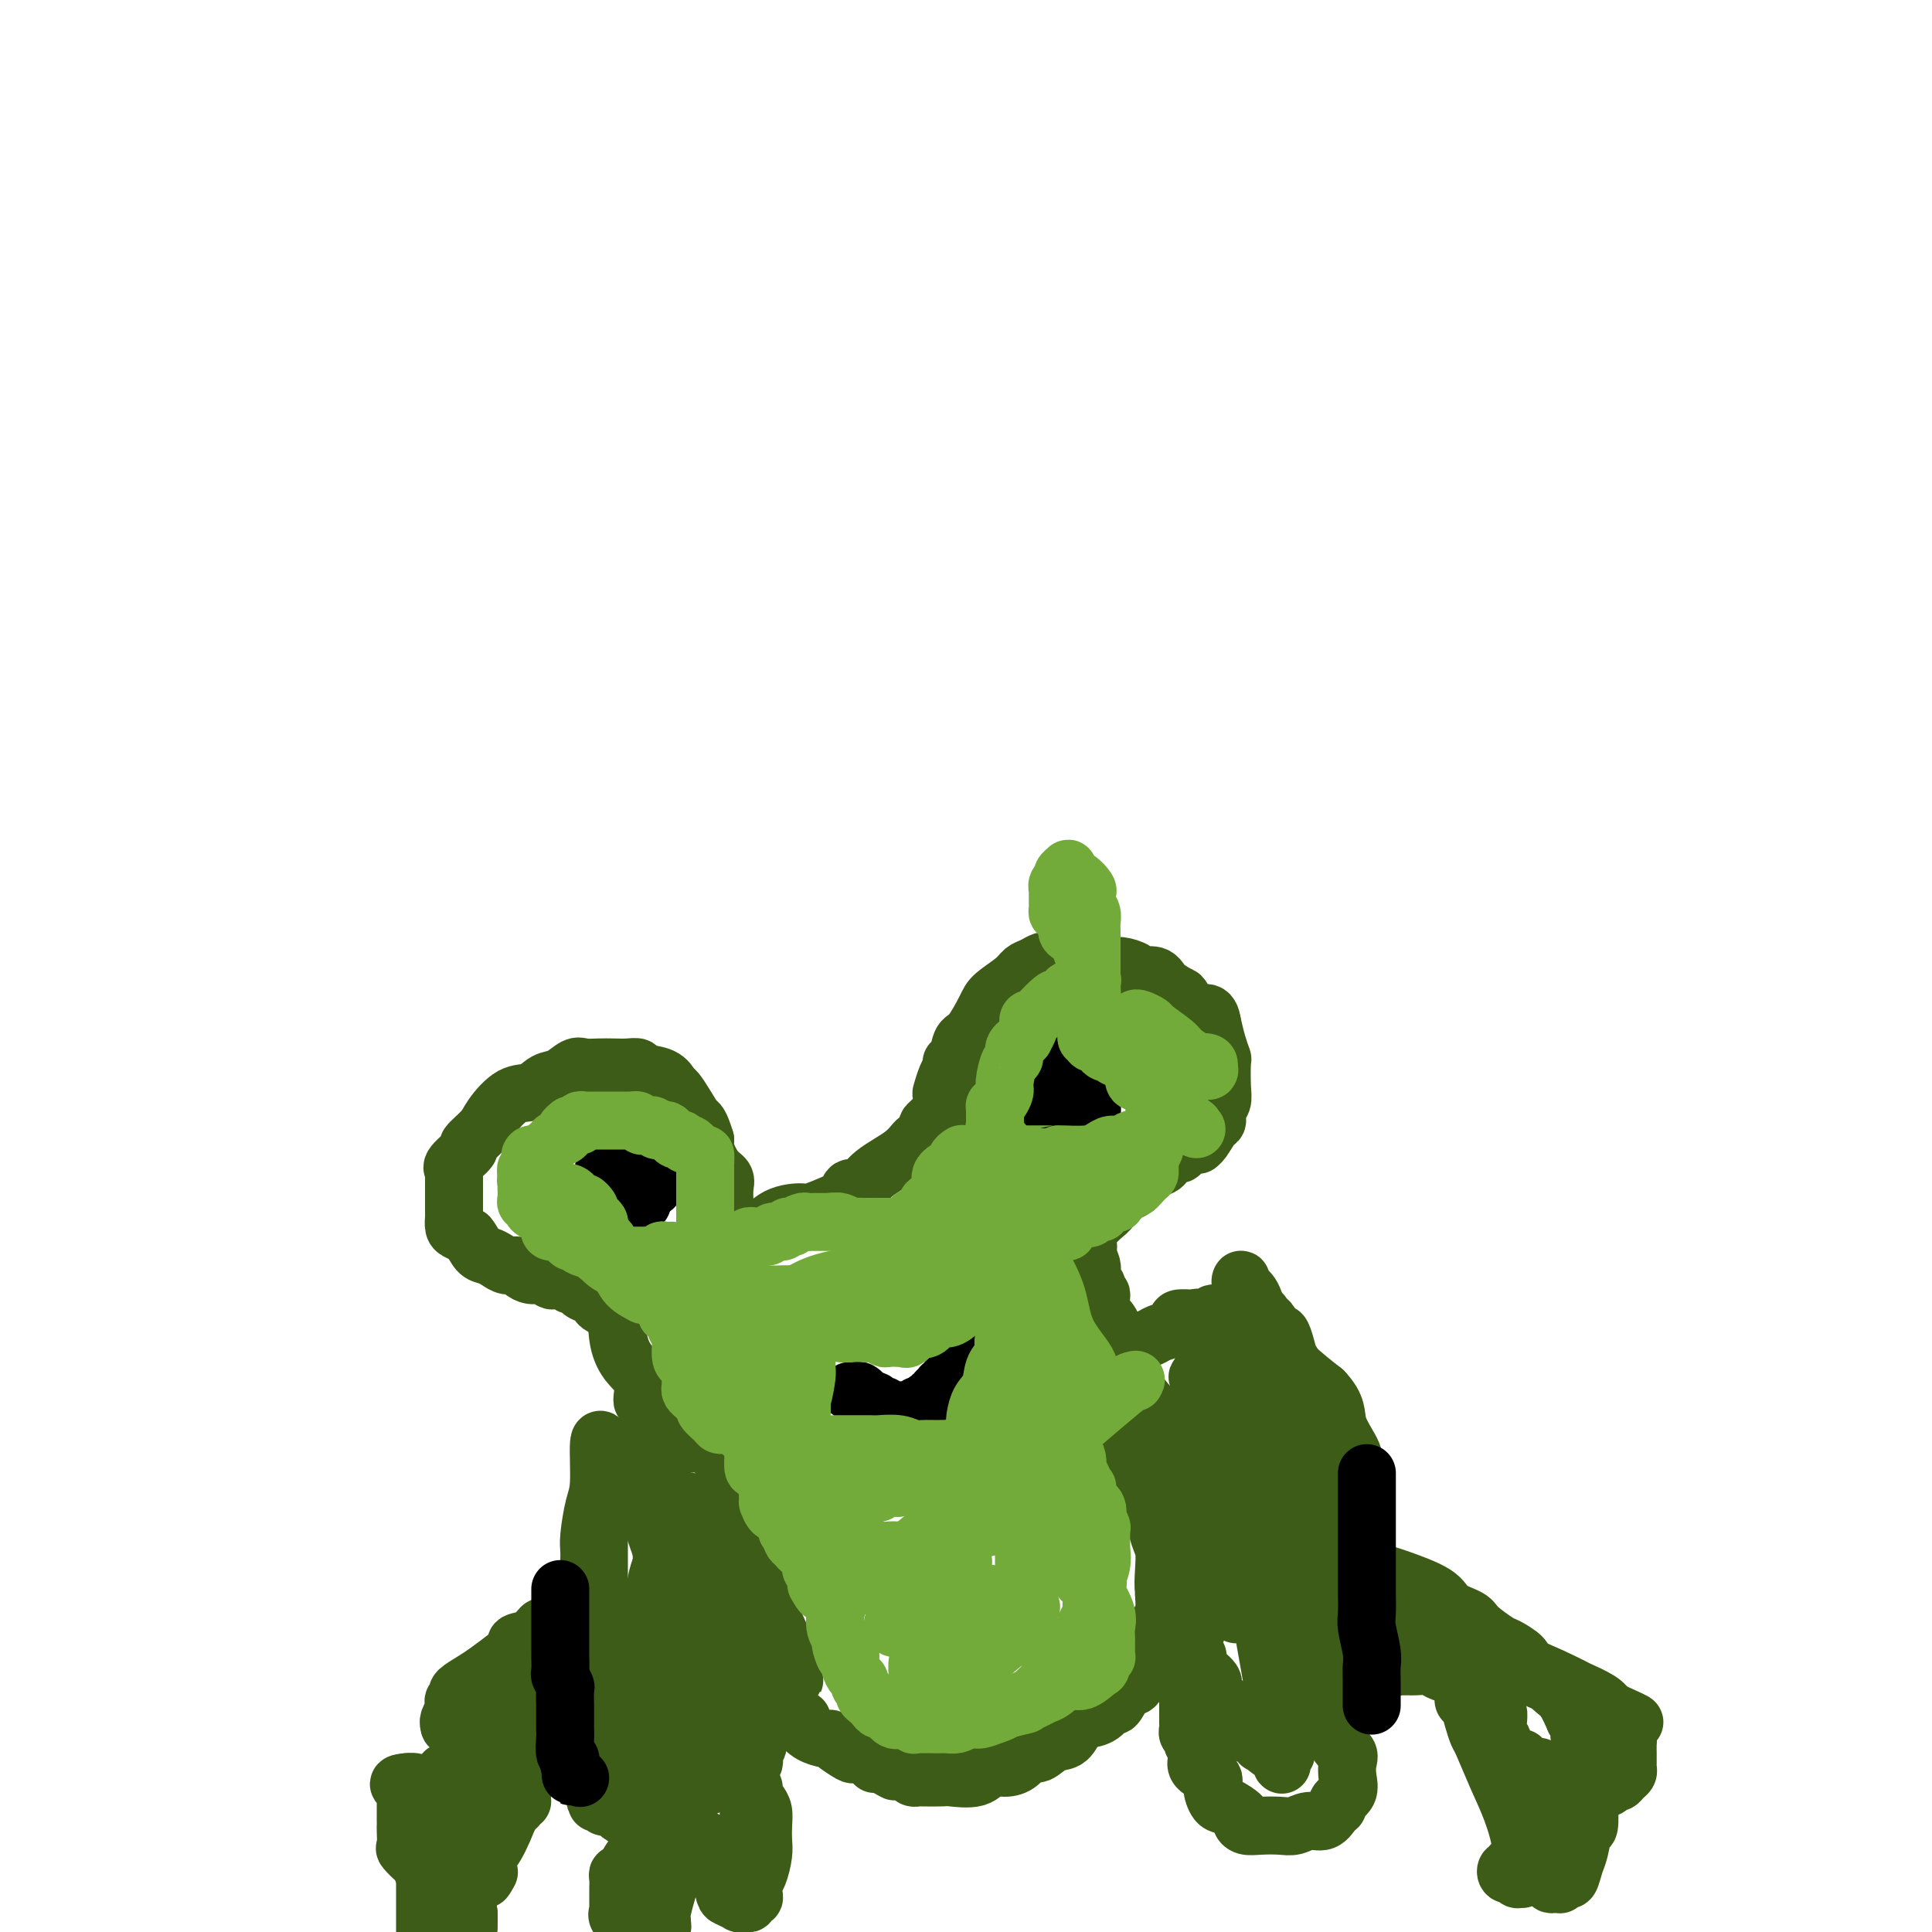 <svg viewBox='0 0 400 400' version='1.1' xmlns='http://www.w3.org/2000/svg' xmlns:xlink='http://www.w3.org/1999/xlink'><g fill='none' stroke='#3D5C18' stroke-width='12' stroke-linecap='round' stroke-linejoin='round'><path d='M149,348c-0.110,-0.167 -0.220,-0.335 1,0c1.220,0.335 3.771,1.171 5,2c1.229,0.829 1.137,1.650 2,2c0.863,0.350 2.681,0.230 4,1c1.319,0.770 2.140,2.431 3,3c0.860,0.569 1.761,0.047 2,0c0.239,-0.047 -0.184,0.382 0,1c0.184,0.618 0.974,1.427 2,2c1.026,0.573 2.288,0.911 3,1c0.712,0.089 0.876,-0.069 1,0c0.124,0.069 0.209,0.366 1,1c0.791,0.634 2.288,1.606 3,2c0.712,0.394 0.638,0.211 1,0c0.362,-0.211 1.159,-0.448 2,0c0.841,0.448 1.726,1.582 2,2c0.274,0.418 -0.065,0.119 0,0c0.065,-0.119 0.532,-0.060 1,0'/><path d='M182,365c5.429,2.853 2.501,1.486 2,1c-0.501,-0.486 1.425,-0.092 2,0c0.575,0.092 -0.200,-0.119 0,0c0.200,0.119 1.374,0.568 2,1c0.626,0.432 0.703,0.847 1,1c0.297,0.153 0.814,0.043 1,0c0.186,-0.043 0.041,-0.019 1,0c0.959,0.019 3.022,0.034 4,0c0.978,-0.034 0.870,-0.116 2,0c1.130,0.116 3.496,0.429 5,0c1.504,-0.429 2.145,-1.602 3,-2c0.855,-0.398 1.922,-0.023 3,0c1.078,0.023 2.165,-0.306 3,-1c0.835,-0.694 1.417,-1.751 2,-2c0.583,-0.249 1.166,0.312 2,0c0.834,-0.312 1.917,-1.497 3,-2c1.083,-0.503 2.164,-0.325 3,-1c0.836,-0.675 1.428,-2.202 2,-3c0.572,-0.798 1.126,-0.866 2,-1c0.874,-0.134 2.069,-0.335 3,-1c0.931,-0.665 1.597,-1.793 2,-2c0.403,-0.207 0.542,0.507 1,0c0.458,-0.507 1.236,-2.236 2,-3c0.764,-0.764 1.514,-0.562 2,-1c0.486,-0.438 0.707,-1.515 1,-2c0.293,-0.485 0.657,-0.380 1,-1c0.343,-0.620 0.667,-1.967 1,-3c0.333,-1.033 0.677,-1.751 1,-3c0.323,-1.249 0.625,-3.029 1,-4c0.375,-0.971 0.821,-1.135 1,-2c0.179,-0.865 0.089,-2.433 0,-4'/><path d='M241,330c0.777,-2.670 0.219,-0.845 0,-1c-0.219,-0.155 -0.097,-2.291 0,-4c0.097,-1.709 0.171,-2.990 0,-4c-0.171,-1.010 -0.585,-1.749 -1,-3c-0.415,-1.251 -0.829,-3.013 -1,-4c-0.171,-0.987 -0.098,-1.200 0,-2c0.098,-0.800 0.220,-2.187 0,-3c-0.220,-0.813 -0.781,-1.054 -1,-1c-0.219,0.054 -0.096,0.402 0,0c0.096,-0.402 0.166,-1.552 0,-2c-0.166,-0.448 -0.569,-0.192 -1,-1c-0.431,-0.808 -0.890,-2.678 -1,-4c-0.110,-1.322 0.130,-2.095 0,-3c-0.130,-0.905 -0.631,-1.941 -1,-3c-0.369,-1.059 -0.606,-2.140 -1,-3c-0.394,-0.860 -0.946,-1.498 -1,-2c-0.054,-0.502 0.391,-0.869 0,-2c-0.391,-1.131 -1.619,-3.026 -2,-4c-0.381,-0.974 0.086,-1.026 0,-2c-0.086,-0.974 -0.726,-2.871 -1,-4c-0.274,-1.129 -0.182,-1.489 0,-2c0.182,-0.511 0.455,-1.173 0,-2c-0.455,-0.827 -1.638,-1.818 -2,-3c-0.362,-1.182 0.095,-2.555 0,-3c-0.095,-0.445 -0.744,0.036 -1,0c-0.256,-0.036 -0.120,-0.590 0,-1c0.120,-0.410 0.226,-0.676 0,-1c-0.226,-0.324 -0.782,-0.705 -1,-1c-0.218,-0.295 -0.097,-0.502 0,-1c0.097,-0.498 0.171,-1.285 0,-2c-0.171,-0.715 -0.585,-1.357 -1,-2'/><path d='M225,260c-2.165,-7.929 -0.578,-3.251 0,-2c0.578,1.251 0.146,-0.925 0,-2c-0.146,-1.075 -0.007,-1.051 0,-1c0.007,0.051 -0.117,0.127 0,0c0.117,-0.127 0.476,-0.456 1,-1c0.524,-0.544 1.211,-1.301 2,-2c0.789,-0.699 1.678,-1.339 2,-2c0.322,-0.661 0.078,-1.343 1,-2c0.922,-0.657 3.011,-1.288 4,-2c0.989,-0.712 0.880,-1.505 1,-2c0.120,-0.495 0.470,-0.692 1,-1c0.530,-0.308 1.240,-0.726 2,-1c0.760,-0.274 1.569,-0.403 2,-1c0.431,-0.597 0.484,-1.663 1,-2c0.516,-0.337 1.497,0.053 2,0c0.503,-0.053 0.529,-0.551 1,-1c0.471,-0.449 1.386,-0.849 2,-1c0.614,-0.151 0.925,-0.053 1,0c0.075,0.053 -0.086,0.061 0,0c0.086,-0.061 0.419,-0.190 1,-1c0.581,-0.810 1.410,-2.300 2,-3c0.590,-0.700 0.943,-0.609 1,-1c0.057,-0.391 -0.180,-1.266 0,-2c0.180,-0.734 0.777,-1.329 1,-2c0.223,-0.671 0.071,-1.417 0,-3c-0.071,-1.583 -0.060,-4.002 0,-5c0.060,-0.998 0.170,-0.577 0,-1c-0.170,-0.423 -0.620,-1.692 -1,-3c-0.380,-1.308 -0.690,-2.654 -1,-4'/><path d='M251,212c-0.502,-3.530 -1.757,-1.854 -3,-2c-1.243,-0.146 -2.474,-2.115 -3,-3c-0.526,-0.885 -0.349,-0.685 -1,-1c-0.651,-0.315 -2.132,-1.146 -3,-2c-0.868,-0.854 -1.123,-1.730 -2,-2c-0.877,-0.270 -2.376,0.068 -3,0c-0.624,-0.068 -0.375,-0.540 -1,-1c-0.625,-0.460 -2.125,-0.908 -3,-1c-0.875,-0.092 -1.125,0.171 -2,0c-0.875,-0.171 -2.374,-0.778 -3,-1c-0.626,-0.222 -0.380,-0.060 -1,0c-0.620,0.060 -2.105,0.019 -3,0c-0.895,-0.019 -1.199,-0.017 -2,0c-0.801,0.017 -2.099,0.048 -3,0c-0.901,-0.048 -1.404,-0.175 -2,0c-0.596,0.175 -1.285,0.652 -2,1c-0.715,0.348 -1.455,0.566 -2,1c-0.545,0.434 -0.895,1.083 -2,2c-1.105,0.917 -2.964,2.103 -4,3c-1.036,0.897 -1.248,1.505 -2,3c-0.752,1.495 -2.044,3.878 -3,5c-0.956,1.122 -1.576,0.983 -2,2c-0.424,1.017 -0.652,3.191 -1,4c-0.348,0.809 -0.815,0.252 -1,0c-0.185,-0.252 -0.088,-0.200 0,0c0.088,0.200 0.169,0.546 0,1c-0.169,0.454 -0.587,1.014 -1,2c-0.413,0.986 -0.822,2.398 -1,3c-0.178,0.602 -0.125,0.393 0,1c0.125,0.607 0.321,2.031 0,3c-0.321,0.969 -1.161,1.485 -2,2'/><path d='M193,232c-0.861,2.732 -0.012,1.563 0,1c0.012,-0.563 -0.812,-0.521 -1,0c-0.188,0.521 0.259,1.521 0,2c-0.259,0.479 -1.225,0.438 -2,1c-0.775,0.562 -1.358,1.726 -3,3c-1.642,1.274 -4.344,2.657 -6,4c-1.656,1.343 -2.267,2.645 -3,3c-0.733,0.355 -1.587,-0.237 -2,0c-0.413,0.237 -0.383,1.303 -1,2c-0.617,0.697 -1.880,1.025 -2,1c-0.120,-0.025 0.902,-0.402 0,0c-0.902,0.402 -3.727,1.582 -5,2c-1.273,0.418 -0.995,0.074 -2,0c-1.005,-0.074 -3.295,0.124 -5,1c-1.705,0.876 -2.825,2.431 -4,3c-1.175,0.569 -2.406,0.153 -3,0c-0.594,-0.153 -0.551,-0.043 -1,0c-0.449,0.043 -1.388,0.019 -2,0c-0.612,-0.019 -0.896,-0.034 -1,0c-0.104,0.034 -0.028,0.115 0,0c0.028,-0.115 0.008,-0.428 0,-1c-0.008,-0.572 -0.002,-1.403 0,-2c0.002,-0.597 0.002,-0.961 0,-1c-0.002,-0.039 -0.006,0.249 0,0c0.006,-0.249 0.022,-1.033 0,-2c-0.022,-0.967 -0.083,-2.118 0,-3c0.083,-0.882 0.311,-1.494 0,-2c-0.311,-0.506 -1.161,-0.905 -2,-2c-0.839,-1.095 -1.668,-2.884 -2,-4c-0.332,-1.116 -0.166,-1.558 0,-2'/><path d='M146,236c-1.134,-3.710 -1.470,-3.484 -2,-4c-0.530,-0.516 -1.253,-1.773 -2,-3c-0.747,-1.227 -1.519,-2.424 -2,-3c-0.481,-0.576 -0.670,-0.533 -1,-1c-0.330,-0.467 -0.801,-1.446 -2,-2c-1.199,-0.554 -3.125,-0.685 -4,-1c-0.875,-0.315 -0.700,-0.816 -1,-1c-0.300,-0.184 -1.077,-0.051 -2,0c-0.923,0.051 -1.993,0.021 -3,0c-1.007,-0.021 -1.949,-0.032 -3,0c-1.051,0.032 -2.209,0.107 -3,0c-0.791,-0.107 -1.214,-0.396 -2,0c-0.786,0.396 -1.933,1.478 -3,2c-1.067,0.522 -2.052,0.484 -3,1c-0.948,0.516 -1.860,1.585 -3,2c-1.140,0.415 -2.509,0.175 -4,1c-1.491,0.825 -3.104,2.715 -4,4c-0.896,1.285 -1.073,1.967 -2,3c-0.927,1.033 -2.602,2.419 -3,3c-0.398,0.581 0.482,0.358 0,1c-0.482,0.642 -2.325,2.150 -3,3c-0.675,0.850 -0.181,1.041 0,1c0.181,-0.041 0.048,-0.316 0,0c-0.048,0.316 -0.013,1.221 0,2c0.013,0.779 0.003,1.431 0,2c-0.003,0.569 0.001,1.056 0,2c-0.001,0.944 -0.009,2.347 0,3c0.009,0.653 0.033,0.556 0,1c-0.033,0.444 -0.124,1.427 0,2c0.124,0.573 0.464,0.735 1,1c0.536,0.265 1.268,0.632 2,1'/><path d='M97,256c0.822,0.940 1.376,2.290 2,3c0.624,0.710 1.318,0.782 2,1c0.682,0.218 1.352,0.584 2,1c0.648,0.416 1.276,0.881 2,1c0.724,0.119 1.546,-0.108 2,0c0.454,0.108 0.540,0.551 1,1c0.460,0.449 1.293,0.904 2,1c0.707,0.096 1.289,-0.166 2,0c0.711,0.166 1.553,0.762 2,1c0.447,0.238 0.500,0.119 1,0c0.500,-0.119 1.446,-0.238 2,0c0.554,0.238 0.717,0.833 1,1c0.283,0.167 0.686,-0.092 1,0c0.314,0.092 0.540,0.536 1,1c0.460,0.464 1.155,0.948 2,1c0.845,0.052 1.838,-0.328 2,0c0.162,0.328 -0.509,1.363 0,2c0.509,0.637 2.198,0.876 3,2c0.802,1.124 0.717,3.133 1,5c0.283,1.867 0.936,3.591 2,5c1.064,1.409 2.540,2.501 3,4c0.460,1.499 -0.097,3.404 0,4c0.097,0.596 0.849,-0.116 1,0c0.151,0.116 -0.299,1.060 0,2c0.299,0.940 1.348,1.877 2,3c0.652,1.123 0.907,2.433 1,3c0.093,0.567 0.025,0.392 0,1c-0.025,0.608 -0.007,1.998 0,3c0.007,1.002 0.002,1.616 0,2c-0.002,0.384 -0.001,0.538 0,1c0.001,0.462 0.000,1.231 0,2'/><path d='M137,307c0.619,3.621 0.166,2.173 0,2c-0.166,-0.173 -0.045,0.929 0,2c0.045,1.071 0.015,2.109 0,3c-0.015,0.891 -0.014,1.633 0,2c0.014,0.367 0.041,0.357 0,1c-0.041,0.643 -0.151,1.939 0,3c0.151,1.061 0.562,1.886 1,3c0.438,1.114 0.902,2.515 1,3c0.098,0.485 -0.170,0.052 0,1c0.170,0.948 0.778,3.275 1,5c0.222,1.725 0.060,2.847 0,4c-0.060,1.153 -0.016,2.336 0,3c0.016,0.664 0.003,0.808 0,1c-0.003,0.192 0.003,0.432 0,1c-0.003,0.568 -0.015,1.463 0,2c0.015,0.537 0.055,0.717 0,1c-0.055,0.283 -0.207,0.668 0,1c0.207,0.332 0.774,0.611 1,1c0.226,0.389 0.113,0.889 0,1c-0.113,0.111 -0.226,-0.166 0,0c0.226,0.166 0.792,0.775 1,1c0.208,0.225 0.060,0.064 0,0c-0.060,-0.064 -0.030,-0.032 0,0'/><path d='M125,299c-0.445,-0.798 -0.890,-1.595 -1,0c-0.110,1.595 0.114,5.583 0,8c-0.114,2.417 -0.566,3.263 -1,5c-0.434,1.737 -0.848,4.366 -1,6c-0.152,1.634 -0.041,2.272 0,3c0.041,0.728 0.011,1.544 0,2c-0.011,0.456 -0.004,0.550 0,1c0.004,0.450 0.005,1.254 0,2c-0.005,0.746 -0.016,1.434 0,2c0.016,0.566 0.061,1.010 0,2c-0.061,0.990 -0.226,2.527 0,4c0.226,1.473 0.844,2.881 1,4c0.156,1.119 -0.152,1.948 0,3c0.152,1.052 0.762,2.326 1,4c0.238,1.674 0.105,3.748 0,5c-0.105,1.252 -0.182,1.683 0,2c0.182,0.317 0.623,0.519 1,1c0.377,0.481 0.688,1.240 1,2'/><path d='M126,355c0.879,3.368 1.076,1.287 1,1c-0.076,-0.287 -0.424,1.218 0,2c0.424,0.782 1.619,0.839 2,1c0.381,0.161 -0.052,0.424 0,1c0.052,0.576 0.588,1.464 1,2c0.412,0.536 0.699,0.718 1,1c0.301,0.282 0.617,0.663 1,1c0.383,0.337 0.835,0.629 1,1c0.165,0.371 0.043,0.821 0,1c-0.043,0.179 -0.009,0.088 0,0c0.009,-0.088 -0.008,-0.174 0,0c0.008,0.174 0.042,0.610 0,0c-0.042,-0.610 -0.161,-2.264 0,-3c0.161,-0.736 0.603,-0.555 0,-2c-0.603,-1.445 -2.251,-4.516 -3,-7c-0.749,-2.484 -0.601,-4.382 -1,-6c-0.399,-1.618 -1.347,-2.956 -2,-5c-0.653,-2.044 -1.012,-4.794 -1,-6c0.012,-1.206 0.396,-0.869 0,-1c-0.396,-0.131 -1.570,-0.729 -2,-2c-0.430,-1.271 -0.115,-3.214 0,-4c0.115,-0.786 0.031,-0.413 0,-1c-0.031,-0.587 -0.008,-2.132 0,-3c0.008,-0.868 0.002,-1.059 0,-2c-0.002,-0.941 -0.001,-2.634 0,-3c0.001,-0.366 0.000,0.594 0,0c-0.000,-0.594 -0.000,-2.741 0,-4c0.000,-1.259 0.000,-1.629 0,-2'/><path d='M124,315c0.014,-3.600 0.050,-3.101 0,-3c-0.050,0.101 -0.186,-0.195 0,-1c0.186,-0.805 0.694,-2.118 1,-3c0.306,-0.882 0.411,-1.332 1,-2c0.589,-0.668 1.662,-1.555 2,-2c0.338,-0.445 -0.059,-0.449 0,-1c0.059,-0.551 0.574,-1.650 1,-2c0.426,-0.350 0.761,0.050 1,0c0.239,-0.050 0.380,-0.549 1,-1c0.620,-0.451 1.718,-0.852 2,-1c0.282,-0.148 -0.252,-0.041 0,0c0.252,0.041 1.290,0.015 2,0c0.710,-0.015 1.092,-0.021 2,0c0.908,0.021 2.341,0.067 4,0c1.659,-0.067 3.542,-0.249 5,0c1.458,0.249 2.489,0.927 3,2c0.511,1.073 0.500,2.542 1,3c0.500,0.458 1.511,-0.093 2,0c0.489,0.093 0.457,0.830 1,2c0.543,1.170 1.663,2.773 2,4c0.337,1.227 -0.107,2.080 0,3c0.107,0.920 0.764,1.909 1,3c0.236,1.091 0.049,2.285 0,3c-0.049,0.715 0.039,0.952 0,2c-0.039,1.048 -0.207,2.908 0,5c0.207,2.092 0.787,4.415 1,7c0.213,2.585 0.057,5.430 0,7c-0.057,1.570 -0.015,1.864 0,3c0.015,1.136 0.004,3.114 0,5c-0.004,1.886 -0.001,3.682 0,5c0.001,1.318 0.001,2.159 0,3'/><path d='M157,356c0.139,6.775 -0.014,3.714 0,3c0.014,-0.714 0.196,0.919 0,2c-0.196,1.081 -0.770,1.610 -1,2c-0.230,0.390 -0.115,0.640 0,1c0.115,0.360 0.230,0.829 0,1c-0.230,0.171 -0.804,0.043 -1,0c-0.196,-0.043 -0.015,-0.000 0,0c0.015,0.000 -0.137,-0.042 -1,0c-0.863,0.042 -2.438,0.170 -3,0c-0.562,-0.170 -0.112,-0.638 -1,-1c-0.888,-0.362 -3.114,-0.619 -4,-1c-0.886,-0.381 -0.434,-0.885 -1,-2c-0.566,-1.115 -2.152,-2.841 -3,-5c-0.848,-2.159 -0.959,-4.752 -1,-7c-0.041,-2.248 -0.011,-4.152 0,-6c0.011,-1.848 0.003,-3.642 0,-6c-0.003,-2.358 -0.001,-5.281 0,-7c0.001,-1.719 0.000,-2.236 0,-3c-0.000,-0.764 -0.000,-1.777 0,-3c0.000,-1.223 0.001,-2.658 0,-4c-0.001,-1.342 -0.003,-2.592 0,-3c0.003,-0.408 0.011,0.025 0,0c-0.011,-0.025 -0.041,-0.507 0,-1c0.041,-0.493 0.155,-0.998 0,-1c-0.155,-0.002 -0.577,0.499 -1,1'/><path d='M140,316c-0.311,-6.078 -0.088,-1.272 0,1c0.088,2.272 0.042,2.009 0,4c-0.042,1.991 -0.079,6.235 0,9c0.079,2.765 0.275,4.049 1,7c0.725,2.951 1.977,7.568 3,10c1.023,2.432 1.815,2.680 2,4c0.185,1.320 -0.237,3.713 0,5c0.237,1.287 1.135,1.467 2,2c0.865,0.533 1.699,1.420 2,2c0.301,0.580 0.070,0.853 0,1c-0.070,0.147 0.020,0.169 0,0c-0.020,-0.169 -0.151,-0.530 0,-1c0.151,-0.470 0.585,-1.049 0,-4c-0.585,-2.951 -2.188,-8.275 -4,-13c-1.812,-4.725 -3.835,-8.851 -5,-12c-1.165,-3.149 -1.474,-5.322 -2,-8c-0.526,-2.678 -1.268,-5.860 -2,-8c-0.732,-2.140 -1.454,-3.237 -2,-4c-0.546,-0.763 -0.914,-1.192 -1,-1c-0.086,0.192 0.112,1.006 0,1c-0.112,-0.006 -0.533,-0.830 0,1c0.533,1.830 2.019,6.315 3,9c0.981,2.685 1.456,3.569 2,6c0.544,2.431 1.155,6.409 2,10c0.845,3.591 1.922,6.796 3,10'/><path d='M144,347c1.558,6.149 0.953,3.520 1,3c0.047,-0.520 0.745,1.069 1,2c0.255,0.931 0.068,1.203 0,1c-0.068,-0.203 -0.018,-0.883 0,-1c0.018,-0.117 0.005,0.328 0,0c-0.005,-0.328 -0.001,-1.429 0,-2c0.001,-0.571 0.000,-0.614 0,-2c-0.000,-1.386 0.001,-4.117 0,-6c-0.001,-1.883 -0.004,-2.919 0,-5c0.004,-2.081 0.015,-5.208 0,-7c-0.015,-1.792 -0.054,-2.249 0,-3c0.054,-0.751 0.203,-1.797 0,-3c-0.203,-1.203 -0.757,-2.563 -1,-3c-0.243,-0.437 -0.176,0.048 0,0c0.176,-0.048 0.460,-0.628 1,0c0.540,0.628 1.336,2.463 3,5c1.664,2.537 4.197,5.777 6,8c1.803,2.223 2.875,3.430 4,5c1.125,1.570 2.301,3.503 3,5c0.699,1.497 0.919,2.557 1,3c0.081,0.443 0.023,0.269 0,0c-0.023,-0.269 -0.012,-0.635 0,-1'/><path d='M163,346c2.805,3.855 0.816,0.993 0,-1c-0.816,-1.993 -0.460,-3.117 -1,-5c-0.540,-1.883 -1.978,-4.524 -3,-7c-1.022,-2.476 -1.629,-4.786 -3,-7c-1.371,-2.214 -3.505,-4.330 -5,-6c-1.495,-1.670 -2.352,-2.892 -3,-4c-0.648,-1.108 -1.088,-2.102 -2,-3c-0.912,-0.898 -2.296,-1.701 -3,-2c-0.704,-0.299 -0.728,-0.095 -1,0c-0.272,0.095 -0.791,0.081 -1,0c-0.209,-0.081 -0.108,-0.229 0,0c0.108,0.229 0.223,0.834 0,1c-0.223,0.166 -0.786,-0.106 -1,0c-0.214,0.106 -0.081,0.591 0,1c0.081,0.409 0.110,0.742 0,1c-0.110,0.258 -0.358,0.441 -1,1c-0.642,0.559 -1.678,1.494 -2,3c-0.322,1.506 0.072,3.583 0,5c-0.072,1.417 -0.608,2.173 -1,4c-0.392,1.827 -0.641,4.724 -1,6c-0.359,1.276 -0.828,0.931 -1,2c-0.172,1.069 -0.046,3.551 0,5c0.046,1.449 0.012,1.863 0,3c-0.012,1.137 -0.003,2.996 0,4c0.003,1.004 0.001,1.155 0,2c-0.001,0.845 -0.000,2.386 0,3c0.000,0.614 0.000,0.300 0,1c-0.000,0.700 -0.000,2.414 0,3c0.000,0.586 0.000,0.042 0,0c-0.000,-0.042 -0.000,0.416 0,1c0.000,0.584 0.000,1.292 0,2'/><path d='M134,359c-0.748,7.753 0.381,3.637 1,2c0.619,-1.637 0.728,-0.793 1,0c0.272,0.793 0.707,1.537 1,2c0.293,0.463 0.444,0.645 1,1c0.556,0.355 1.515,0.884 2,1c0.485,0.116 0.494,-0.180 1,0c0.506,0.180 1.508,0.837 2,1c0.492,0.163 0.475,-0.166 1,0c0.525,0.166 1.594,0.828 2,1c0.406,0.172 0.149,-0.147 0,0c-0.149,0.147 -0.191,0.761 0,1c0.191,0.239 0.616,0.102 1,0c0.384,-0.102 0.728,-0.171 1,0c0.272,0.171 0.473,0.582 0,1c-0.473,0.418 -1.619,0.844 -2,1c-0.381,0.156 0.003,0.042 0,0c-0.003,-0.042 -0.392,-0.011 -1,0c-0.608,0.011 -1.434,0.002 -2,0c-0.566,-0.002 -0.873,0.003 -2,0c-1.127,-0.003 -3.076,-0.015 -4,0c-0.924,0.015 -0.825,0.055 -2,0c-1.175,-0.055 -3.624,-0.205 -5,0c-1.376,0.205 -1.678,0.766 -2,1c-0.322,0.234 -0.664,0.140 -1,0c-0.336,-0.140 -0.668,-0.326 -1,0c-0.332,0.326 -0.666,1.163 -1,2'/><path d='M125,373c-3.230,0.713 -0.805,-0.006 0,0c0.805,0.006 -0.009,0.736 0,1c0.009,0.264 0.843,0.061 1,0c0.157,-0.061 -0.362,0.020 0,0c0.362,-0.020 1.607,-0.141 2,0c0.393,0.141 -0.064,0.545 0,1c0.064,0.455 0.650,0.962 1,1c0.350,0.038 0.465,-0.393 1,0c0.535,0.393 1.491,1.611 2,2c0.509,0.389 0.573,-0.050 1,0c0.427,0.050 1.217,0.588 2,1c0.783,0.412 1.558,0.699 2,1c0.442,0.301 0.552,0.617 1,1c0.448,0.383 1.233,0.835 2,1c0.767,0.165 1.516,0.044 2,0c0.484,-0.044 0.704,-0.011 1,0c0.296,0.011 0.668,-0.002 1,0c0.332,0.002 0.625,0.017 1,0c0.375,-0.017 0.833,-0.068 1,0c0.167,0.068 0.045,0.253 0,0c-0.045,-0.253 -0.012,-0.944 0,-1c0.012,-0.056 0.003,0.523 0,1c-0.003,0.477 -0.001,0.850 0,1c0.001,0.150 0.000,0.075 0,0'/><path d='M146,383c3.257,1.530 0.900,0.354 0,0c-0.900,-0.354 -0.345,0.114 0,1c0.345,0.886 0.478,2.188 1,3c0.522,0.812 1.431,1.132 2,2c0.569,0.868 0.796,2.285 1,3c0.204,0.715 0.384,0.729 1,1c0.616,0.271 1.667,0.801 2,1c0.333,0.199 -0.051,0.068 0,0c0.051,-0.068 0.536,-0.073 1,0c0.464,0.073 0.908,0.223 1,0c0.092,-0.223 -0.169,-0.820 0,-1c0.169,-0.180 0.767,0.058 1,0c0.233,-0.058 0.101,-0.413 0,-1c-0.101,-0.587 -0.171,-1.406 0,-2c0.171,-0.594 0.582,-0.964 1,-2c0.418,-1.036 0.841,-2.739 1,-4c0.159,-1.261 0.053,-2.082 0,-3c-0.053,-0.918 -0.052,-1.934 0,-3c0.052,-1.066 0.154,-2.181 0,-3c-0.154,-0.819 -0.563,-1.343 -1,-2c-0.437,-0.657 -0.902,-1.449 -1,-2c-0.098,-0.551 0.170,-0.863 0,-1c-0.170,-0.137 -0.777,-0.099 -1,0c-0.223,0.099 -0.060,0.257 0,0c0.060,-0.257 0.017,-0.931 0,-1c-0.017,-0.069 -0.009,0.465 0,1'/><path d='M155,370c-0.464,-0.857 -0.124,-0.501 0,0c0.124,0.501 0.033,1.146 0,2c-0.033,0.854 -0.009,1.917 0,3c0.009,1.083 0.002,2.185 0,3c-0.002,0.815 0.000,1.343 0,2c-0.000,0.657 -0.003,1.444 0,2c0.003,0.556 0.010,0.881 0,1c-0.010,0.119 -0.039,0.032 0,0c0.039,-0.032 0.147,-0.008 0,0c-0.147,0.008 -0.548,0.002 -1,0c-0.452,-0.002 -0.955,0.001 -1,0c-0.045,-0.001 0.369,-0.007 0,0c-0.369,0.007 -1.521,0.026 -2,0c-0.479,-0.026 -0.285,-0.098 -1,0c-0.715,0.098 -2.338,0.367 -3,0c-0.662,-0.367 -0.364,-1.369 -1,-2c-0.636,-0.631 -2.208,-0.891 -3,-1c-0.792,-0.109 -0.805,-0.066 -1,0c-0.195,0.066 -0.573,0.156 -1,0c-0.427,-0.156 -0.902,-0.556 -1,0c-0.098,0.556 0.180,2.068 0,3c-0.180,0.932 -0.819,1.282 -1,2c-0.181,0.718 0.095,1.803 0,3c-0.095,1.197 -0.562,2.506 -1,4c-0.438,1.494 -0.849,3.171 -1,4c-0.151,0.829 -0.043,0.808 0,1c0.043,0.192 0.022,0.596 0,1'/><path d='M137,398c-0.477,3.011 -0.169,1.539 0,1c0.169,-0.539 0.200,-0.144 0,0c-0.200,0.144 -0.631,0.039 -1,0c-0.369,-0.039 -0.677,-0.011 -1,0c-0.323,0.011 -0.662,0.006 -1,0'/><path d='M130,399c0.226,0.195 0.453,0.390 0,0c-0.453,-0.390 -1.585,-1.365 -2,-2c-0.415,-0.635 -0.111,-0.931 0,-1c0.111,-0.069 0.030,0.087 0,0c-0.030,-0.087 -0.008,-0.418 0,-1c0.008,-0.582 0.002,-1.416 0,-2c-0.002,-0.584 -0.002,-0.917 0,-1c0.002,-0.083 0.004,0.084 0,0c-0.004,-0.084 -0.013,-0.420 0,-1c0.013,-0.580 0.049,-1.405 0,-2c-0.049,-0.595 -0.181,-0.961 0,-1c0.181,-0.039 0.675,0.250 1,0c0.325,-0.250 0.479,-1.038 1,-2c0.521,-0.962 1.407,-2.099 2,-3c0.593,-0.901 0.891,-1.566 1,-2c0.109,-0.434 0.029,-0.639 0,-1c-0.029,-0.361 -0.008,-0.880 0,-1c0.008,-0.120 0.002,0.160 0,0c-0.002,-0.160 -0.001,-0.760 0,-1c0.001,-0.240 0.000,-0.120 0,0'/><path d='M228,285c-0.076,0.075 -0.153,0.150 0,0c0.153,-0.150 0.534,-0.527 1,-1c0.466,-0.473 1.016,-1.044 2,-2c0.984,-0.956 2.403,-2.298 3,-3c0.597,-0.702 0.371,-0.765 1,-1c0.629,-0.235 2.113,-0.641 3,-1c0.887,-0.359 1.175,-0.671 2,-1c0.825,-0.329 2.185,-0.677 3,-1c0.815,-0.323 1.086,-0.622 1,-1c-0.086,-0.378 -0.527,-0.834 0,-1c0.527,-0.166 2.024,-0.041 3,0c0.976,0.041 1.432,-0.001 2,0c0.568,0.001 1.249,0.044 2,0c0.751,-0.044 1.570,-0.174 2,0c0.430,0.174 0.469,0.652 1,1c0.531,0.348 1.555,0.568 2,1c0.445,0.432 0.312,1.078 1,2c0.688,0.922 2.197,2.121 3,3c0.803,0.879 0.902,1.440 1,2'/><path d='M261,282c1.854,2.091 2.990,3.320 4,6c1.010,2.680 1.895,6.813 2,9c0.105,2.187 -0.570,2.430 0,4c0.570,1.570 2.386,4.469 3,7c0.614,2.531 0.028,4.695 0,6c-0.028,1.305 0.504,1.751 1,3c0.496,1.249 0.956,3.299 1,4c0.044,0.701 -0.328,0.051 0,1c0.328,0.949 1.356,3.496 2,5c0.644,1.504 0.905,1.966 1,3c0.095,1.034 0.026,2.640 0,4c-0.026,1.360 -0.007,2.472 0,3c0.007,0.528 0.002,0.470 0,1c-0.002,0.530 -0.001,1.648 0,2c0.001,0.352 0.000,-0.060 0,0c-0.000,0.060 -0.000,0.593 0,1c0.000,0.407 0.001,0.687 0,1c-0.001,0.313 -0.005,0.657 0,1c0.005,0.343 0.017,0.684 0,1c-0.017,0.316 -0.064,0.605 0,1c0.064,0.395 0.238,0.895 0,1c-0.238,0.105 -0.887,-0.183 -1,0c-0.113,0.183 0.309,0.839 0,1c-0.309,0.161 -1.351,-0.173 -2,0c-0.649,0.173 -0.906,0.854 -1,1c-0.094,0.146 -0.027,-0.244 0,0c0.027,0.244 0.013,1.122 0,2'/><path d='M271,350c-0.209,0.526 1.267,-0.158 2,0c0.733,0.158 0.723,1.158 1,2c0.277,0.842 0.843,1.528 1,2c0.157,0.472 -0.094,0.731 0,1c0.094,0.269 0.533,0.546 1,1c0.467,0.454 0.962,1.083 1,2c0.038,0.917 -0.380,2.122 0,3c0.380,0.878 1.558,1.429 2,2c0.442,0.571 0.147,1.161 0,2c-0.147,0.839 -0.147,1.925 0,3c0.147,1.075 0.441,2.138 0,3c-0.441,0.862 -1.615,1.522 -2,2c-0.385,0.478 0.021,0.773 0,1c-0.021,0.227 -0.469,0.387 -1,1c-0.531,0.613 -1.146,1.681 -2,2c-0.854,0.319 -1.948,-0.110 -3,0c-1.052,0.110 -2.062,0.758 -3,1c-0.938,0.242 -1.804,0.077 -3,0c-1.196,-0.077 -2.722,-0.066 -4,0c-1.278,0.066 -2.306,0.188 -3,0c-0.694,-0.188 -1.052,-0.687 -1,-1c0.052,-0.313 0.514,-0.440 0,-1c-0.514,-0.560 -2.006,-1.553 -3,-2c-0.994,-0.447 -1.492,-0.347 -2,-1c-0.508,-0.653 -1.026,-2.058 -1,-3c0.026,-0.942 0.595,-1.421 0,-2c-0.595,-0.579 -2.355,-1.258 -3,-2c-0.645,-0.742 -0.174,-1.546 0,-2c0.174,-0.454 0.050,-0.558 0,-1c-0.050,-0.442 -0.025,-1.221 0,-2'/><path d='M248,361c-0.243,-0.726 -0.850,-0.040 -1,0c-0.150,0.040 0.156,-0.565 0,-1c-0.156,-0.435 -0.774,-0.699 -1,-1c-0.226,-0.301 -0.061,-0.640 0,-1c0.061,-0.360 0.017,-0.742 0,-1c-0.017,-0.258 -0.007,-0.391 0,-1c0.007,-0.609 0.009,-1.693 0,-3c-0.009,-1.307 -0.031,-2.837 0,-4c0.031,-1.163 0.113,-1.960 0,-3c-0.113,-1.040 -0.423,-2.324 0,-4c0.423,-1.676 1.577,-3.743 2,-5c0.423,-1.257 0.113,-1.702 0,-3c-0.113,-1.298 -0.029,-3.448 0,-4c0.029,-0.552 0.001,0.495 0,0c-0.001,-0.495 0.023,-2.530 0,-4c-0.023,-1.470 -0.092,-2.374 0,-3c0.092,-0.626 0.347,-0.974 0,-2c-0.347,-1.026 -1.295,-2.730 -2,-4c-0.705,-1.270 -1.168,-2.104 -2,-3c-0.832,-0.896 -2.034,-1.853 -3,-3c-0.966,-1.147 -1.696,-2.485 -2,-3c-0.304,-0.515 -0.182,-0.209 -1,-1c-0.818,-0.791 -2.577,-2.679 -3,-4c-0.423,-1.321 0.489,-2.074 0,-3c-0.489,-0.926 -2.380,-2.026 -3,-3c-0.620,-0.974 0.030,-1.823 0,-2c-0.030,-0.177 -0.740,0.317 -1,0c-0.260,-0.317 -0.070,-1.446 0,-2c0.070,-0.554 0.019,-0.534 0,-1c-0.019,-0.466 -0.005,-1.419 0,-2c0.005,-0.581 0.003,-0.791 0,-1'/><path d='M231,289c-0.440,-2.391 0.461,-1.369 1,-1c0.539,0.369 0.715,0.084 1,0c0.285,-0.084 0.679,0.034 1,0c0.321,-0.034 0.570,-0.220 1,0c0.430,0.220 1.040,0.847 2,2c0.960,1.153 2.271,2.833 4,5c1.729,2.167 3.878,4.822 5,7c1.122,2.178 1.219,3.881 2,6c0.781,2.119 2.246,4.655 3,6c0.754,1.345 0.798,1.500 1,3c0.202,1.500 0.562,4.347 1,6c0.438,1.653 0.955,2.113 1,3c0.045,0.887 -0.380,2.201 0,3c0.380,0.799 1.565,1.083 2,2c0.435,0.917 0.118,2.467 0,3c-0.118,0.533 -0.039,0.048 0,0c0.039,-0.048 0.037,0.339 0,0c-0.037,-0.339 -0.107,-1.406 0,-2c0.107,-0.594 0.393,-0.715 0,-3c-0.393,-2.285 -1.465,-6.735 -2,-12c-0.535,-5.265 -0.534,-11.344 -1,-15c-0.466,-3.656 -1.401,-4.889 -2,-7c-0.599,-2.111 -0.862,-5.099 -1,-7c-0.138,-1.901 -0.150,-2.716 0,-3c0.150,-0.284 0.464,-0.038 0,0c-0.464,0.038 -1.704,-0.132 -2,0c-0.296,0.132 0.352,0.566 1,1'/><path d='M249,286c-0.665,-6.735 1.173,0.426 3,5c1.827,4.574 3.642,6.559 5,10c1.358,3.441 2.259,8.337 3,11c0.741,2.663 1.323,3.092 2,5c0.677,1.908 1.449,5.294 2,7c0.551,1.706 0.880,1.730 1,2c0.120,0.270 0.033,0.785 0,1c-0.033,0.215 -0.010,0.129 0,0c0.010,-0.129 0.006,-0.301 0,-1c-0.006,-0.699 -0.014,-1.924 0,-2c0.014,-0.076 0.050,0.998 0,0c-0.050,-0.998 -0.185,-4.069 -1,-7c-0.815,-2.931 -2.309,-5.721 -3,-9c-0.691,-3.279 -0.577,-7.047 -1,-10c-0.423,-2.953 -1.381,-5.091 -2,-7c-0.619,-1.909 -0.898,-3.590 -1,-5c-0.102,-1.410 -0.029,-2.550 0,-4c0.029,-1.450 0.012,-3.210 0,-4c-0.012,-0.790 -0.020,-0.611 0,-1c0.020,-0.389 0.068,-1.347 0,-2c-0.068,-0.653 -0.253,-1.001 0,-1c0.253,0.001 0.944,0.351 2,1c1.056,0.649 2.477,1.598 4,3c1.523,1.402 3.150,3.258 5,5c1.850,1.742 3.925,3.371 6,5'/><path d='M274,288c3.126,3.276 2.442,4.966 3,7c0.558,2.034 2.358,4.414 3,6c0.642,1.586 0.126,2.380 0,3c-0.126,0.620 0.137,1.067 0,1c-0.137,-0.067 -0.675,-0.646 -1,-1c-0.325,-0.354 -0.437,-0.481 -1,-2c-0.563,-1.519 -1.578,-4.431 -3,-7c-1.422,-2.569 -3.250,-4.796 -5,-7c-1.750,-2.204 -3.421,-4.386 -5,-7c-1.579,-2.614 -3.064,-5.659 -4,-8c-0.936,-2.341 -1.322,-3.977 -2,-5c-0.678,-1.023 -1.647,-1.434 -2,-2c-0.353,-0.566 -0.091,-1.289 0,-1c0.091,0.289 0.009,1.590 0,3c-0.009,1.410 0.054,2.931 0,5c-0.054,2.069 -0.227,4.687 0,9c0.227,4.313 0.852,10.321 1,14c0.148,3.679 -0.183,5.028 0,8c0.183,2.972 0.880,7.566 1,11c0.120,3.434 -0.336,5.708 0,9c0.336,3.292 1.466,7.600 2,10c0.534,2.400 0.473,2.891 1,6c0.527,3.109 1.642,8.837 2,12c0.358,3.163 -0.041,3.761 0,5c0.041,1.239 0.520,3.120 1,5'/><path d='M265,362c0.873,6.103 0.056,2.360 0,1c-0.056,-1.360 0.648,-0.338 1,0c0.352,0.338 0.352,-0.008 0,0c-0.352,0.008 -1.057,0.371 -2,0c-0.943,-0.371 -2.123,-1.474 -4,-3c-1.877,-1.526 -4.452,-3.474 -6,-5c-1.548,-1.526 -2.070,-2.631 -3,-4c-0.930,-1.369 -2.266,-3.003 -3,-4c-0.734,-0.997 -0.864,-1.357 -1,-2c-0.136,-0.643 -0.277,-1.569 0,-2c0.277,-0.431 0.972,-0.369 1,0c0.028,0.369 -0.612,1.044 0,2c0.612,0.956 2.476,2.193 3,3c0.524,0.807 -0.291,1.185 0,2c0.291,0.815 1.688,2.069 3,3c1.312,0.931 2.540,1.541 3,2c0.460,0.459 0.151,0.767 0,1c-0.151,0.233 -0.146,0.392 0,1c0.146,0.608 0.432,1.666 1,2c0.568,0.334 1.420,-0.054 2,0c0.580,0.054 0.890,0.550 1,1c0.110,0.450 0.019,0.852 0,1c-0.019,0.148 0.033,0.040 0,0c-0.033,-0.040 -0.152,-0.011 0,0c0.152,0.011 0.576,0.006 1,0'/><path d='M262,361c2.554,2.718 1.440,0.511 1,0c-0.440,-0.511 -0.205,0.672 0,0c0.205,-0.672 0.381,-3.200 1,-4c0.619,-0.800 1.682,0.126 2,-1c0.318,-1.126 -0.109,-4.305 0,-6c0.109,-1.695 0.755,-1.908 1,-3c0.245,-1.092 0.090,-3.064 0,-4c-0.090,-0.936 -0.116,-0.838 0,-1c0.116,-0.162 0.374,-0.585 1,-1c0.626,-0.415 1.621,-0.823 2,-2c0.379,-1.177 0.144,-3.124 1,-5c0.856,-1.876 2.804,-3.683 4,-5c1.196,-1.317 1.641,-2.145 2,-3c0.359,-0.855 0.632,-1.736 1,-2c0.368,-0.264 0.831,0.090 1,0c0.169,-0.090 0.046,-0.624 0,-1c-0.046,-0.376 -0.013,-0.595 0,-1c0.013,-0.405 0.005,-0.998 0,-1c-0.005,-0.002 -0.008,0.585 0,0c0.008,-0.585 0.028,-2.342 0,-4c-0.028,-1.658 -0.104,-3.216 0,-5c0.104,-1.784 0.386,-3.794 0,-6c-0.386,-2.206 -1.441,-4.607 -2,-6c-0.559,-1.393 -0.622,-1.779 -1,-3c-0.378,-1.221 -1.070,-3.276 -2,-5c-0.930,-1.724 -2.096,-3.118 -3,-4c-0.904,-0.882 -1.544,-1.252 -2,-2c-0.456,-0.748 -0.728,-1.874 -1,-3'/><path d='M268,283c-1.880,-3.576 -1.081,-1.018 -1,-1c0.081,0.018 -0.555,-2.506 -1,-4c-0.445,-1.494 -0.697,-1.959 -1,-2c-0.303,-0.041 -0.656,0.343 -1,0c-0.344,-0.343 -0.678,-1.412 -1,-2c-0.322,-0.588 -0.633,-0.693 -1,-1c-0.367,-0.307 -0.789,-0.814 -1,-1c-0.211,-0.186 -0.211,-0.050 0,0c0.211,0.050 0.633,0.014 0,0c-0.633,-0.014 -2.321,-0.005 -3,0c-0.679,0.005 -0.348,0.005 -1,0c-0.652,-0.005 -2.286,-0.016 -3,0c-0.714,0.016 -0.507,0.057 -1,0c-0.493,-0.057 -1.687,-0.214 -2,0c-0.313,0.214 0.256,0.797 0,1c-0.256,0.203 -1.337,0.026 -2,0c-0.663,-0.026 -0.910,0.098 -1,0c-0.090,-0.098 -0.024,-0.418 0,0c0.024,0.418 0.007,1.574 0,2c-0.007,0.426 -0.002,0.122 0,0c0.002,-0.122 0.001,-0.061 0,0'/><path d='M115,360c-0.098,-0.097 -0.197,-0.194 -1,0c-0.803,0.194 -2.311,0.680 -3,1c-0.689,0.320 -0.559,0.474 -1,1c-0.441,0.526 -1.452,1.423 -2,2c-0.548,0.577 -0.633,0.834 -1,1c-0.367,0.166 -1.018,0.241 -2,1c-0.982,0.759 -2.297,2.203 -3,3c-0.703,0.797 -0.793,0.945 -1,1c-0.207,0.055 -0.529,0.015 -1,0c-0.471,-0.015 -1.091,-0.004 -2,0c-0.909,0.004 -2.109,0.002 -3,0c-0.891,-0.002 -1.474,-0.004 -2,0c-0.526,0.004 -0.996,0.015 -2,0c-1.004,-0.015 -2.543,-0.057 -3,0c-0.457,0.057 0.166,0.211 0,0c-0.166,-0.211 -1.122,-0.788 -2,-1c-0.878,-0.212 -1.680,-0.061 -2,0c-0.320,0.061 -0.160,0.030 0,0'/><path d='M84,369c-2.785,0.233 -0.746,0.815 0,1c0.746,0.185 0.200,-0.028 0,0c-0.200,0.028 -0.054,0.295 0,1c0.054,0.705 0.015,1.846 0,3c-0.015,1.154 -0.006,2.321 0,3c0.006,0.679 0.008,0.868 0,1c-0.008,0.132 -0.027,0.205 0,1c0.027,0.795 0.099,2.310 0,3c-0.099,0.690 -0.371,0.555 0,1c0.371,0.445 1.384,1.470 2,2c0.616,0.530 0.835,0.564 1,1c0.165,0.436 0.277,1.273 1,2c0.723,0.727 2.057,1.344 3,2c0.943,0.656 1.496,1.352 2,2c0.504,0.648 0.958,1.248 1,2c0.042,0.752 -0.329,1.654 0,2c0.329,0.346 1.356,0.135 2,0c0.644,-0.135 0.905,-0.194 1,0c0.095,0.194 0.026,0.640 0,1c-0.026,0.360 -0.007,0.636 0,1c0.007,0.364 0.002,0.818 0,1c-0.002,0.182 -0.001,0.091 0,0'/><path d='M97,399c-0.014,0.259 -0.028,0.518 0,0c0.028,-0.518 0.099,-1.812 0,-3c-0.099,-1.188 -0.366,-2.269 -1,-3c-0.634,-0.731 -1.634,-1.112 -2,-2c-0.366,-0.888 -0.097,-2.284 0,-3c0.097,-0.716 0.023,-0.750 0,-1c-0.023,-0.250 0.005,-0.714 0,-1c-0.005,-0.286 -0.044,-0.395 0,-1c0.044,-0.605 0.171,-1.706 0,-2c-0.171,-0.294 -0.638,0.220 0,0c0.638,-0.220 2.383,-1.173 3,-2c0.617,-0.827 0.105,-1.527 0,-2c-0.105,-0.473 0.196,-0.718 1,-1c0.804,-0.282 2.109,-0.601 3,-1c0.891,-0.399 1.367,-0.878 2,-1c0.633,-0.122 1.422,0.112 2,0c0.578,-0.112 0.943,-0.570 1,-1c0.057,-0.430 -0.195,-0.832 0,-1c0.195,-0.168 0.836,-0.100 1,0c0.164,0.100 -0.151,0.234 0,0c0.151,-0.234 0.768,-0.835 1,-1c0.232,-0.165 0.081,0.107 0,0c-0.081,-0.107 -0.090,-0.593 0,-1c0.090,-0.407 0.279,-0.736 0,-1c-0.279,-0.264 -1.028,-0.463 -2,-1c-0.972,-0.537 -2.168,-1.412 -4,-2c-1.832,-0.588 -4.301,-0.889 -5,-1c-0.699,-0.111 0.372,-0.032 0,0c-0.372,0.032 -2.186,0.016 -4,0'/><path d='M93,367c-2.215,-0.434 -0.252,0.480 0,1c0.252,0.520 -1.208,0.646 -2,1c-0.792,0.354 -0.916,0.935 -1,1c-0.084,0.065 -0.128,-0.386 0,0c0.128,0.386 0.426,1.611 0,2c-0.426,0.389 -1.578,-0.056 -2,0c-0.422,0.056 -0.113,0.613 0,1c0.113,0.387 0.030,0.605 0,1c-0.030,0.395 -0.008,0.966 0,2c0.008,1.034 0.002,2.531 0,4c-0.002,1.469 -0.001,2.909 0,5c0.001,2.091 0.000,4.832 0,7c-0.000,2.168 -0.000,3.762 0,5c0.000,1.238 0.000,2.119 0,3'/><path d='M282,334c0.561,0.217 1.122,0.434 2,1c0.878,0.566 2.073,1.480 3,2c0.927,0.520 1.585,0.647 3,1c1.415,0.353 3.588,0.931 5,1c1.412,0.069 2.064,-0.371 3,0c0.936,0.371 2.156,1.553 3,2c0.844,0.447 1.313,0.158 2,0c0.687,-0.158 1.592,-0.187 2,0c0.408,0.187 0.319,0.588 1,1c0.681,0.412 2.131,0.835 3,1c0.869,0.165 1.158,0.072 2,0c0.842,-0.072 2.238,-0.122 3,0c0.762,0.122 0.890,0.417 1,1c0.110,0.583 0.204,1.453 1,2c0.796,0.547 2.296,0.771 3,1c0.704,0.229 0.611,0.463 1,1c0.389,0.537 1.258,1.375 2,2c0.742,0.625 1.355,1.036 2,2c0.645,0.964 1.323,2.482 2,4'/><path d='M326,356c2.038,2.558 1.134,2.453 1,3c-0.134,0.547 0.501,1.745 1,3c0.499,1.255 0.863,2.568 1,4c0.137,1.432 0.048,2.985 0,4c-0.048,1.015 -0.054,1.492 0,3c0.054,1.508 0.169,4.048 0,5c-0.169,0.952 -0.622,0.317 -1,1c-0.378,0.683 -0.680,2.684 -1,4c-0.320,1.316 -0.660,1.946 -1,3c-0.340,1.054 -0.682,2.531 -1,3c-0.318,0.469 -0.611,-0.069 -1,0c-0.389,0.069 -0.874,0.747 -1,1c-0.126,0.253 0.107,0.083 0,0c-0.107,-0.083 -0.554,-0.080 -1,0c-0.446,0.080 -0.892,0.235 -1,0c-0.108,-0.235 0.122,-0.860 0,-1c-0.122,-0.140 -0.596,0.206 -1,0c-0.404,-0.206 -0.740,-0.962 -1,-2c-0.260,-1.038 -0.446,-2.356 -1,-4c-0.554,-1.644 -1.476,-3.612 -2,-5c-0.524,-1.388 -0.651,-2.196 -1,-4c-0.349,-1.804 -0.921,-4.602 -1,-6c-0.079,-1.398 0.335,-1.394 0,-2c-0.335,-0.606 -1.421,-1.821 -2,-3c-0.579,-1.179 -0.652,-2.321 -1,-3c-0.348,-0.679 -0.969,-0.893 -1,-2c-0.031,-1.107 0.530,-3.106 0,-4c-0.530,-0.894 -2.151,-0.684 -3,-1c-0.849,-0.316 -0.924,-1.158 -1,-2'/><path d='M306,351c-1.220,-1.095 -2.271,-2.332 -3,-3c-0.729,-0.668 -1.137,-0.767 -2,-1c-0.863,-0.233 -2.181,-0.598 -3,-1c-0.819,-0.402 -1.138,-0.840 -2,-1c-0.862,-0.160 -2.268,-0.043 -3,0c-0.732,0.043 -0.789,0.013 -1,0c-0.211,-0.013 -0.574,-0.007 -1,0c-0.426,0.007 -0.915,0.015 -1,0c-0.085,-0.015 0.233,-0.052 0,0c-0.233,0.052 -1.019,0.194 -1,0c0.019,-0.194 0.843,-0.725 2,-1c1.157,-0.275 2.648,-0.296 5,0c2.352,0.296 5.564,0.908 8,1c2.436,0.092 4.094,-0.337 6,0c1.906,0.337 4.058,1.441 6,2c1.942,0.559 3.672,0.574 5,1c1.328,0.426 2.255,1.264 3,2c0.745,0.736 1.310,1.371 2,2c0.690,0.629 1.505,1.252 2,2c0.495,0.748 0.668,1.620 1,2c0.332,0.380 0.822,0.268 1,1c0.178,0.732 0.045,2.307 0,3c-0.045,0.693 -0.001,0.502 0,1c0.001,0.498 -0.041,1.683 0,2c0.041,0.317 0.166,-0.235 0,0c-0.166,0.235 -0.622,1.255 -1,2c-0.378,0.745 -0.680,1.213 -1,2c-0.320,0.787 -0.660,1.894 -1,3'/><path d='M327,370c-0.419,2.112 0.032,0.890 0,1c-0.032,0.110 -0.548,1.550 -1,2c-0.452,0.450 -0.838,-0.090 -1,0c-0.162,0.090 -0.098,0.812 0,1c0.098,0.188 0.230,-0.157 0,0c-0.230,0.157 -0.823,0.817 -1,1c-0.177,0.183 0.061,-0.109 0,0c-0.061,0.109 -0.421,0.621 -1,1c-0.579,0.379 -1.378,0.626 -2,1c-0.622,0.374 -1.066,0.875 -2,2c-0.934,1.125 -2.359,2.875 -3,4c-0.641,1.125 -0.499,1.626 -1,2c-0.501,0.374 -1.647,0.622 -2,1c-0.353,0.378 0.086,0.886 0,1c-0.086,0.114 -0.699,-0.167 -1,0c-0.301,0.167 -0.292,0.781 0,1c0.292,0.219 0.867,0.045 1,0c0.133,-0.045 -0.174,0.041 0,0c0.174,-0.041 0.831,-0.210 1,0c0.169,0.210 -0.151,0.797 0,1c0.151,0.203 0.772,0.021 1,0c0.228,-0.021 0.061,0.118 0,0c-0.061,-0.118 -0.016,-0.493 0,-1c0.016,-0.507 0.005,-1.145 0,-2c-0.005,-0.855 -0.002,-1.928 0,-3'/><path d='M315,383c-0.162,-2.423 -1.066,-5.481 -2,-8c-0.934,-2.519 -1.899,-4.500 -3,-7c-1.101,-2.500 -2.338,-5.520 -3,-7c-0.662,-1.480 -0.750,-1.421 -1,-2c-0.250,-0.579 -0.662,-1.796 -1,-3c-0.338,-1.204 -0.601,-2.396 -1,-3c-0.399,-0.604 -0.934,-0.620 -1,-1c-0.066,-0.380 0.335,-1.122 0,-2c-0.335,-0.878 -1.407,-1.891 -2,-3c-0.593,-1.109 -0.706,-2.315 -2,-4c-1.294,-1.685 -3.769,-3.849 -5,-5c-1.231,-1.151 -1.216,-1.289 -2,-2c-0.784,-0.711 -2.365,-1.995 -4,-3c-1.635,-1.005 -3.325,-1.731 -4,-2c-0.675,-0.269 -0.336,-0.083 0,0c0.336,0.083 0.668,0.061 0,0c-0.668,-0.061 -2.336,-0.162 -3,0c-0.664,0.162 -0.322,0.586 0,1c0.322,0.414 0.626,0.818 1,1c0.374,0.182 0.817,0.143 1,0c0.183,-0.143 0.105,-0.388 1,0c0.895,0.388 2.763,1.411 4,2c1.237,0.589 1.845,0.745 5,2c3.155,1.255 8.859,3.610 13,5c4.141,1.390 6.720,1.814 10,3c3.280,1.186 7.261,3.132 9,4c1.739,0.868 1.238,0.657 2,1c0.762,0.343 2.789,1.241 4,2c1.211,0.759 1.605,1.380 2,2'/><path d='M333,354c8.740,3.920 4.591,2.221 3,2c-1.591,-0.221 -0.622,1.035 0,2c0.622,0.965 0.899,1.638 1,2c0.101,0.362 0.027,0.411 0,1c-0.027,0.589 -0.006,1.716 0,2c0.006,0.284 -0.001,-0.275 0,0c0.001,0.275 0.011,1.384 0,2c-0.011,0.616 -0.044,0.738 0,1c0.044,0.262 0.166,0.662 0,1c-0.166,0.338 -0.618,0.612 -1,1c-0.382,0.388 -0.693,0.888 -1,1c-0.307,0.112 -0.611,-0.166 -1,0c-0.389,0.166 -0.864,0.777 -1,1c-0.136,0.223 0.067,0.060 0,0c-0.067,-0.060 -0.405,-0.015 -1,0c-0.595,0.015 -1.449,0.001 -2,0c-0.551,-0.001 -0.801,0.009 -1,0c-0.199,-0.009 -0.347,-0.039 -1,0c-0.653,0.039 -1.812,0.146 -2,0c-0.188,-0.146 0.595,-0.547 0,-1c-0.595,-0.453 -2.569,-0.959 -3,-1c-0.431,-0.041 0.680,0.382 0,0c-0.680,-0.382 -3.152,-1.571 -4,-2c-0.848,-0.429 -0.073,-0.100 0,0c0.073,0.100 -0.555,-0.029 -1,0c-0.445,0.029 -0.708,0.218 -1,0c-0.292,-0.218 -0.614,-0.842 -1,-1c-0.386,-0.158 -0.835,0.150 -1,0c-0.165,-0.150 -0.047,-0.757 0,-1c0.047,-0.243 0.024,-0.121 0,0'/><path d='M119,361c0.135,0.062 0.270,0.124 0,0c-0.270,-0.124 -0.943,-0.435 -2,0c-1.057,0.435 -2.496,1.616 -3,2c-0.504,0.384 -0.071,-0.027 0,0c0.071,0.027 -0.220,0.493 -1,1c-0.780,0.507 -2.047,1.055 -3,2c-0.953,0.945 -1.590,2.286 -2,3c-0.410,0.714 -0.593,0.799 -1,2c-0.407,1.201 -1.037,3.516 -2,6c-0.963,2.484 -2.258,5.135 -3,6c-0.742,0.865 -0.931,-0.057 -1,0c-0.069,0.057 -0.019,1.092 0,2c0.019,0.908 0.005,1.688 0,2c-0.005,0.312 -0.003,0.156 0,0'/><path d='M101,387c-1.400,3.489 -0.400,1.711 0,1c0.400,-0.711 0.200,-0.356 0,0'/></g>
<g fill='none' stroke='#000000' stroke-width='12' stroke-linecap='round' stroke-linejoin='round'><path d='M221,232c-0.202,-0.192 -0.404,-0.385 0,-1c0.404,-0.615 1.415,-1.653 2,-2c0.585,-0.347 0.745,-0.005 1,0c0.255,0.005 0.604,-0.328 1,-1c0.396,-0.672 0.839,-1.683 1,-2c0.161,-0.317 0.041,0.059 0,0c-0.041,-0.059 -0.003,-0.552 0,-1c0.003,-0.448 -0.031,-0.852 0,-1c0.031,-0.148 0.125,-0.040 0,0c-0.125,0.040 -0.470,0.011 -1,0c-0.530,-0.011 -1.245,-0.003 -2,0c-0.755,0.003 -1.549,0.001 -2,0c-0.451,-0.001 -0.557,-0.000 -1,0c-0.443,0.000 -1.221,0.000 -2,0'/><path d='M218,224c-1.420,-0.314 -0.969,-0.099 -1,0c-0.031,0.099 -0.544,0.083 -1,0c-0.456,-0.083 -0.854,-0.234 -1,0c-0.146,0.234 -0.039,0.854 0,1c0.039,0.146 0.011,-0.181 0,0c-0.011,0.181 -0.005,0.872 0,1c0.005,0.128 0.008,-0.307 0,0c-0.008,0.307 -0.026,1.354 0,2c0.026,0.646 0.098,0.890 0,1c-0.098,0.110 -0.364,0.086 0,0c0.364,-0.086 1.359,-0.233 2,0c0.641,0.233 0.928,0.847 1,1c0.072,0.153 -0.072,-0.155 0,0c0.072,0.155 0.361,0.774 1,1c0.639,0.226 1.628,0.061 2,0c0.372,-0.061 0.128,-0.016 0,0c-0.128,0.016 -0.140,0.005 0,0c0.140,-0.005 0.434,-0.004 1,0c0.566,0.004 1.406,0.011 2,0c0.594,-0.011 0.944,-0.041 1,0c0.056,0.041 -0.181,0.152 0,0c0.181,-0.152 0.781,-0.568 1,-1c0.219,-0.432 0.059,-0.880 0,-1c-0.059,-0.120 -0.015,0.086 0,0c0.015,-0.086 0.002,-0.466 0,-1c-0.002,-0.534 0.007,-1.221 0,-2c-0.007,-0.779 -0.029,-1.648 0,-2c0.029,-0.352 0.111,-0.187 0,0c-0.111,0.187 -0.414,0.397 -1,0c-0.586,-0.397 -1.453,-1.399 -2,-2c-0.547,-0.601 -0.773,-0.800 -1,-1'/><path d='M222,221c-0.825,-1.000 -0.886,-1.001 -1,-1c-0.114,0.001 -0.279,0.004 -1,0c-0.721,-0.004 -1.997,-0.015 -3,0c-1.003,0.015 -1.733,0.056 -2,0c-0.267,-0.056 -0.072,-0.207 0,0c0.072,0.207 0.021,0.774 0,1c-0.021,0.226 -0.010,0.113 0,0'/><path d='M125,242c0.002,0.332 0.003,0.664 0,1c-0.003,0.336 -0.012,0.677 0,1c0.012,0.323 0.045,0.629 0,1c-0.045,0.371 -0.169,0.807 0,1c0.169,0.193 0.632,0.143 1,0c0.368,-0.143 0.641,-0.378 1,0c0.359,0.378 0.803,1.369 1,2c0.197,0.631 0.147,0.901 0,1c-0.147,0.099 -0.389,0.028 0,0c0.389,-0.028 1.410,-0.014 2,0c0.590,0.014 0.750,0.028 1,0c0.250,-0.028 0.592,-0.099 1,0c0.408,0.099 0.883,0.367 1,0c0.117,-0.367 -0.122,-1.368 0,-2c0.122,-0.632 0.606,-0.895 1,-1c0.394,-0.105 0.697,-0.053 1,0'/><path d='M135,246c1.091,-0.491 0.320,-0.720 0,-1c-0.320,-0.280 -0.189,-0.611 0,-1c0.189,-0.389 0.437,-0.836 0,-1c-0.437,-0.164 -1.560,-0.044 -2,0c-0.440,0.044 -0.198,0.012 0,0c0.198,-0.012 0.350,-0.003 0,0c-0.350,0.003 -1.203,0.001 -2,0c-0.797,-0.001 -1.538,-0.001 -2,0c-0.462,0.001 -0.646,0.003 -1,0c-0.354,-0.003 -0.878,-0.012 -1,0c-0.122,0.012 0.160,0.045 0,0c-0.160,-0.045 -0.761,-0.170 -1,0c-0.239,0.170 -0.116,0.633 0,1c0.116,0.367 0.223,0.637 0,1c-0.223,0.363 -0.778,0.818 -1,1c-0.222,0.182 -0.111,0.091 0,0'/><path d='M176,288c-0.092,-0.009 -0.184,-0.018 0,0c0.184,0.018 0.646,0.061 1,0c0.354,-0.061 0.602,-0.228 1,0c0.398,0.228 0.947,0.850 1,1c0.053,0.150 -0.389,-0.171 0,0c0.389,0.171 1.608,0.834 2,1c0.392,0.166 -0.045,-0.166 0,0c0.045,0.166 0.572,0.829 1,1c0.428,0.171 0.759,-0.150 1,0c0.241,0.150 0.393,0.772 1,1c0.607,0.228 1.668,0.061 2,0c0.332,-0.061 -0.065,-0.016 0,0c0.065,0.016 0.592,0.001 1,0c0.408,-0.001 0.697,0.010 1,0c0.303,-0.010 0.620,-0.041 1,0c0.380,0.041 0.823,0.155 1,0c0.177,-0.155 0.089,-0.577 0,-1'/><path d='M190,291c2.410,0.448 1.434,0.069 1,0c-0.434,-0.069 -0.328,0.174 0,0c0.328,-0.174 0.876,-0.764 1,-1c0.124,-0.236 -0.178,-0.120 0,0c0.178,0.120 0.836,0.242 1,0c0.164,-0.242 -0.166,-0.848 0,-1c0.166,-0.152 0.829,0.151 1,0c0.171,-0.151 -0.152,-0.758 0,-1c0.152,-0.242 0.777,-0.121 1,0c0.223,0.121 0.045,0.242 0,0c-0.045,-0.242 0.043,-0.848 0,-1c-0.043,-0.152 -0.218,0.151 0,0c0.218,-0.151 0.829,-0.757 1,-1c0.171,-0.243 -0.099,-0.122 0,0c0.099,0.122 0.566,0.244 1,0c0.434,-0.244 0.834,-0.853 1,-1c0.166,-0.147 0.097,0.167 0,0c-0.097,-0.167 -0.222,-0.815 0,-1c0.222,-0.185 0.792,0.095 1,0c0.208,-0.095 0.056,-0.564 0,-1c-0.056,-0.436 -0.015,-0.838 0,-1c0.015,-0.162 0.004,-0.082 0,0c-0.004,0.082 -0.001,0.166 0,0c0.001,-0.166 0.001,-0.583 0,-1'/><path d='M199,281c1.500,-1.667 0.750,-0.833 0,0'/></g>
<g fill='none' stroke='#73AB3A' stroke-width='12' stroke-linecap='round' stroke-linejoin='round'><path d='M184,330c-0.351,0.402 -0.701,0.804 1,0c1.701,-0.804 5.454,-2.816 8,-4c2.546,-1.184 3.885,-1.542 5,-2c1.115,-0.458 2.005,-1.018 2,-1c-0.005,0.018 -0.907,0.613 -1,1c-0.093,0.387 0.621,0.566 0,1c-0.621,0.434 -2.576,1.124 -4,2c-1.424,0.876 -2.316,1.937 -4,3c-1.684,1.063 -4.161,2.127 -5,3c-0.839,0.873 -0.039,1.553 0,2c0.039,0.447 -0.682,0.659 -1,1c-0.318,0.341 -0.234,0.812 0,1c0.234,0.188 0.617,0.094 1,0'/><path d='M186,337c0.518,0.407 1.812,-0.574 3,-1c1.188,-0.426 2.270,-0.296 4,-1c1.730,-0.704 4.110,-2.242 6,-3c1.890,-0.758 3.292,-0.737 4,-1c0.708,-0.263 0.724,-0.810 1,-1c0.276,-0.190 0.812,-0.025 1,0c0.188,0.025 0.030,-0.092 0,0c-0.030,0.092 0.070,0.392 -1,1c-1.070,0.608 -3.310,1.523 -5,3c-1.690,1.477 -2.831,3.517 -4,5c-1.169,1.483 -2.366,2.411 -3,3c-0.634,0.589 -0.706,0.841 -1,1c-0.294,0.159 -0.811,0.224 -1,1c-0.189,0.776 -0.050,2.262 0,3c0.050,0.738 0.013,0.729 0,1c-0.013,0.271 -0.001,0.822 0,1c0.001,0.178 -0.008,-0.017 0,0c0.008,0.017 0.034,0.245 1,0c0.966,-0.245 2.871,-0.965 4,-1c1.129,-0.035 1.480,0.614 4,-1c2.520,-1.614 7.208,-5.490 9,-7c1.792,-1.510 0.686,-0.652 1,-1c0.314,-0.348 2.046,-1.901 3,-3c0.954,-1.099 1.130,-1.742 1,-2c-0.130,-0.258 -0.565,-0.129 -1,0'/><path d='M212,334c2.741,-2.285 1.095,-0.998 0,0c-1.095,0.998 -1.638,1.706 -3,3c-1.362,1.294 -3.542,3.172 -5,5c-1.458,1.828 -2.194,3.604 -3,5c-0.806,1.396 -1.680,2.412 -2,3c-0.320,0.588 -0.084,0.750 0,1c0.084,0.250 0.015,0.589 0,1c-0.015,0.411 0.023,0.895 0,1c-0.023,0.105 -0.108,-0.168 0,0c0.108,0.168 0.409,0.777 1,1c0.591,0.223 1.471,0.060 2,0c0.529,-0.060 0.707,-0.016 1,0c0.293,0.016 0.701,0.005 1,0c0.299,-0.005 0.487,-0.005 1,0c0.513,0.005 1.349,0.016 2,0c0.651,-0.016 1.118,-0.058 1,0c-0.118,0.058 -0.820,0.215 0,0c0.820,-0.215 3.163,-0.803 4,-1c0.837,-0.197 0.170,-0.005 1,-1c0.830,-0.995 3.159,-3.177 4,-4c0.841,-0.823 0.196,-0.285 1,-1c0.804,-0.715 3.057,-2.681 4,-4c0.943,-1.319 0.577,-1.991 1,-3c0.423,-1.009 1.634,-2.354 2,-3c0.366,-0.646 -0.112,-0.593 0,-1c0.112,-0.407 0.813,-1.274 1,-2c0.187,-0.726 -0.142,-1.311 0,-2c0.142,-0.689 0.755,-1.483 1,-2c0.245,-0.517 0.123,-0.759 0,-1'/><path d='M227,329c0.713,-2.490 -0.005,-1.715 0,-2c0.005,-0.285 0.734,-1.629 1,-3c0.266,-1.371 0.068,-2.768 0,-3c-0.068,-0.232 -0.005,0.700 0,0c0.005,-0.700 -0.049,-3.031 0,-4c0.049,-0.969 0.202,-0.577 0,-1c-0.202,-0.423 -0.758,-1.662 -1,-2c-0.242,-0.338 -0.169,0.226 0,0c0.169,-0.226 0.435,-1.243 0,-2c-0.435,-0.757 -1.570,-1.254 -2,-2c-0.430,-0.746 -0.154,-1.739 0,-2c0.154,-0.261 0.186,0.212 0,0c-0.186,-0.212 -0.588,-1.107 -1,-2c-0.412,-0.893 -0.832,-1.784 -1,-2c-0.168,-0.216 -0.083,0.241 0,0c0.083,-0.241 0.166,-1.182 0,-2c-0.166,-0.818 -0.579,-1.515 -1,-2c-0.421,-0.485 -0.849,-0.760 -1,-1c-0.151,-0.240 -0.025,-0.446 0,-1c0.025,-0.554 -0.050,-1.458 0,-2c0.050,-0.542 0.225,-0.723 0,-1c-0.225,-0.277 -0.849,-0.650 -1,-1c-0.151,-0.350 0.170,-0.676 0,-1c-0.170,-0.324 -0.830,-0.647 -1,-1c-0.170,-0.353 0.151,-0.737 0,-1c-0.151,-0.263 -0.776,-0.406 -1,-1c-0.224,-0.594 -0.049,-1.640 0,-2c0.049,-0.360 -0.028,-0.035 0,0c0.028,0.035 0.161,-0.221 0,-1c-0.161,-0.779 -0.618,-2.080 -1,-3c-0.382,-0.920 -0.691,-1.460 -1,-2'/><path d='M216,282c-1.872,-5.611 -0.553,-2.138 0,-1c0.553,1.138 0.341,-0.057 0,-1c-0.341,-0.943 -0.810,-1.633 -1,-2c-0.190,-0.367 -0.103,-0.412 0,-1c0.103,-0.588 0.220,-1.719 0,-2c-0.220,-0.281 -0.777,0.290 -1,0c-0.223,-0.290 -0.112,-1.440 0,-2c0.112,-0.560 0.226,-0.531 0,-1c-0.226,-0.469 -0.793,-1.435 -1,-2c-0.207,-0.565 -0.056,-0.730 0,-1c0.056,-0.270 0.015,-0.645 0,-1c-0.015,-0.355 -0.004,-0.690 0,-1c0.004,-0.310 0.001,-0.594 0,-1c-0.001,-0.406 -0.000,-0.935 0,-1c0.000,-0.065 0.000,0.333 0,0c-0.000,-0.333 -0.000,-1.396 0,-2c0.000,-0.604 0.000,-0.749 0,-1c-0.000,-0.251 -0.001,-0.607 0,-1c0.001,-0.393 0.003,-0.823 0,-1c-0.003,-0.177 -0.011,-0.102 0,0c0.011,0.102 0.040,0.230 0,0c-0.040,-0.230 -0.148,-0.817 0,-1c0.148,-0.183 0.551,0.038 1,0c0.449,-0.038 0.945,-0.336 1,-1c0.055,-0.664 -0.331,-1.694 0,-2c0.331,-0.306 1.380,0.112 2,0c0.620,-0.112 0.813,-0.754 1,-1c0.187,-0.246 0.370,-0.097 1,0c0.630,0.097 1.708,0.141 2,0c0.292,-0.141 -0.202,-0.469 0,-1c0.202,-0.531 1.101,-1.266 2,-2'/><path d='M223,252c1.951,-1.254 1.828,-0.388 2,0c0.172,0.388 0.637,0.297 1,0c0.363,-0.297 0.622,-0.801 1,-1c0.378,-0.199 0.876,-0.092 1,0c0.124,0.092 -0.124,0.169 0,0c0.124,-0.169 0.621,-0.586 1,-1c0.379,-0.414 0.639,-0.827 1,-1c0.361,-0.173 0.822,-0.107 1,0c0.178,0.107 0.074,0.255 0,0c-0.074,-0.255 -0.118,-0.912 0,-1c0.118,-0.088 0.400,0.394 1,0c0.600,-0.394 1.520,-1.665 2,-2c0.480,-0.335 0.521,0.265 1,0c0.479,-0.265 1.397,-1.395 2,-2c0.603,-0.605 0.893,-0.686 1,-1c0.107,-0.314 0.033,-0.862 0,-1c-0.033,-0.138 -0.023,0.132 0,0c0.023,-0.132 0.059,-0.666 0,-1c-0.059,-0.334 -0.212,-0.467 0,-1c0.212,-0.533 0.789,-1.466 1,-2c0.211,-0.534 0.057,-0.667 0,-1c-0.057,-0.333 -0.015,-0.864 0,-1c0.015,-0.136 0.004,0.122 0,0c-0.004,-0.122 -0.001,-0.624 0,-1c0.001,-0.376 0.000,-0.627 0,-1c-0.000,-0.373 -0.000,-0.870 0,-1c0.000,-0.130 0.000,0.106 0,0c-0.000,-0.106 -0.000,-0.553 0,-1'/><path d='M239,232c0.309,-2.039 0.083,-1.137 0,-1c-0.083,0.137 -0.023,-0.493 0,-1c0.023,-0.507 0.007,-0.892 0,-1c-0.007,-0.108 -0.006,0.059 0,0c0.006,-0.059 0.016,-0.345 0,-1c-0.016,-0.655 -0.057,-1.678 0,-2c0.057,-0.322 0.211,0.058 0,0c-0.211,-0.058 -0.789,-0.556 -1,-1c-0.211,-0.444 -0.057,-0.836 0,-1c0.057,-0.164 0.015,-0.100 0,0c-0.015,0.100 -0.005,0.236 0,0c0.005,-0.236 0.003,-0.845 0,-1c-0.003,-0.155 -0.008,0.143 0,0c0.008,-0.143 0.029,-0.726 0,-1c-0.029,-0.274 -0.107,-0.238 0,0c0.107,0.238 0.399,0.678 1,1c0.601,0.322 1.510,0.528 2,1c0.490,0.472 0.562,1.212 1,2c0.438,0.788 1.241,1.624 2,3c0.759,1.376 1.474,3.294 2,4c0.526,0.706 0.865,0.202 1,0c0.135,-0.202 0.068,-0.101 0,0'/><path d='M247,233c1.400,1.549 0.399,0.422 0,0c-0.399,-0.422 -0.196,-0.141 0,0c0.196,0.141 0.386,0.140 0,0c-0.386,-0.140 -1.346,-0.418 -2,-1c-0.654,-0.582 -1.001,-1.467 -1,-2c0.001,-0.533 0.350,-0.715 0,-1c-0.350,-0.285 -1.399,-0.673 -2,-1c-0.601,-0.327 -0.753,-0.594 -1,-1c-0.247,-0.406 -0.587,-0.950 -1,-1c-0.413,-0.050 -0.897,0.393 -1,0c-0.103,-0.393 0.175,-1.623 0,-2c-0.175,-0.377 -0.804,0.099 -1,0c-0.196,-0.099 0.042,-0.773 0,-1c-0.042,-0.227 -0.362,-0.005 -1,0c-0.638,0.005 -1.594,-0.205 -2,0c-0.406,0.205 -0.263,0.824 0,1c0.263,0.176 0.647,-0.093 1,0c0.353,0.093 0.677,0.546 1,1'/><path d='M237,225c0.536,0.362 0.876,0.267 1,0c0.124,-0.267 0.033,-0.705 0,-1c-0.033,-0.295 -0.008,-0.445 0,-1c0.008,-0.555 0.001,-1.513 0,-2c-0.001,-0.487 0.006,-0.502 0,-1c-0.006,-0.498 -0.026,-1.477 0,-2c0.026,-0.523 0.098,-0.588 0,-1c-0.098,-0.412 -0.367,-1.172 -1,-2c-0.633,-0.828 -1.632,-1.725 -2,-2c-0.368,-0.275 -0.105,0.073 0,0c0.105,-0.073 0.053,-0.569 0,-1c-0.053,-0.431 -0.105,-0.799 0,-1c0.105,-0.201 0.369,-0.234 1,0c0.631,0.234 1.631,0.736 2,1c0.369,0.264 0.107,0.292 1,1c0.893,0.708 2.940,2.098 4,3c1.060,0.902 1.132,1.316 2,2c0.868,0.684 2.532,1.637 3,2c0.468,0.363 -0.259,0.136 0,0c0.259,-0.136 1.502,-0.182 2,0c0.498,0.182 0.249,0.591 0,1'/><path d='M250,221c1.356,1.393 -1.254,0.374 -2,0c-0.746,-0.374 0.374,-0.104 0,0c-0.374,0.104 -2.240,0.042 -3,0c-0.760,-0.042 -0.413,-0.064 -1,0c-0.587,0.064 -2.108,0.214 -3,0c-0.892,-0.214 -1.155,-0.794 -2,-1c-0.845,-0.206 -2.272,-0.040 -3,0c-0.728,0.040 -0.759,-0.046 -1,0c-0.241,0.046 -0.694,0.223 -1,0c-0.306,-0.223 -0.464,-0.847 -1,-1c-0.536,-0.153 -1.448,0.165 -2,0c-0.552,-0.165 -0.744,-0.814 -1,-1c-0.256,-0.186 -0.577,0.090 -1,0c-0.423,-0.090 -0.950,-0.546 -1,-1c-0.050,-0.454 0.375,-0.905 0,-1c-0.375,-0.095 -1.550,0.168 -2,0c-0.450,-0.168 -0.173,-0.767 0,-1c0.173,-0.233 0.243,-0.101 0,0c-0.243,0.101 -0.798,0.170 -1,0c-0.202,-0.170 -0.051,-0.579 0,-1c0.051,-0.421 0.003,-0.855 0,-1c-0.003,-0.145 0.038,-0.001 0,0c-0.038,0.001 -0.154,-0.143 0,-1c0.154,-0.857 0.577,-2.429 1,-4'/><path d='M226,208c0.155,-1.971 0.041,-3.399 0,-4c-0.041,-0.601 -0.011,-0.373 0,-1c0.011,-0.627 0.003,-2.107 0,-3c-0.003,-0.893 0.000,-1.198 0,-2c-0.000,-0.802 -0.004,-2.101 0,-3c0.004,-0.899 0.015,-1.397 0,-2c-0.015,-0.603 -0.055,-1.312 0,-2c0.055,-0.688 0.205,-1.354 0,-2c-0.205,-0.646 -0.766,-1.272 -1,-2c-0.234,-0.728 -0.140,-1.558 0,-2c0.140,-0.442 0.326,-0.498 0,-1c-0.326,-0.502 -1.163,-1.452 -2,-2c-0.837,-0.548 -1.673,-0.694 -2,-1c-0.327,-0.306 -0.144,-0.773 0,-1c0.144,-0.227 0.249,-0.215 0,0c-0.249,0.215 -0.851,0.631 -1,1c-0.149,0.369 0.156,0.690 0,1c-0.156,0.310 -0.774,0.607 -1,1c-0.226,0.393 -0.061,0.880 0,1c0.061,0.120 0.016,-0.126 0,0c-0.016,0.126 -0.004,0.625 0,1c0.004,0.375 0.000,0.627 0,1c-0.000,0.373 0.003,0.869 0,1c-0.003,0.131 -0.011,-0.103 0,0c0.011,0.103 0.040,0.542 0,1c-0.040,0.458 -0.149,0.935 0,1c0.149,0.065 0.555,-0.282 1,0c0.445,0.282 0.927,1.191 1,2c0.073,0.809 -0.265,1.517 0,2c0.265,0.483 1.132,0.742 2,1'/><path d='M223,194c0.785,1.408 0.746,2.429 1,3c0.254,0.571 0.799,0.692 1,1c0.201,0.308 0.057,0.802 0,1c-0.057,0.198 -0.029,0.099 0,0'/><path d='M226,203c0.136,-0.092 0.272,-0.183 0,0c-0.272,0.183 -0.951,0.641 -2,1c-1.049,0.359 -2.467,0.619 -3,1c-0.533,0.381 -0.182,0.884 0,1c0.182,0.116 0.196,-0.155 0,0c-0.196,0.155 -0.601,0.735 -1,1c-0.399,0.265 -0.790,0.214 -1,0c-0.210,-0.214 -0.239,-0.590 -1,0c-0.761,0.590 -2.256,2.146 -3,3c-0.744,0.854 -0.738,1.005 -1,1c-0.262,-0.005 -0.792,-0.166 -1,0c-0.208,0.166 -0.095,0.660 0,1c0.095,0.340 0.170,0.526 0,1c-0.170,0.474 -0.585,1.237 -1,2'/><path d='M212,215c-2.328,2.055 -1.150,1.191 -1,1c0.150,-0.191 -0.730,0.291 -1,1c-0.270,0.709 0.068,1.647 0,2c-0.068,0.353 -0.544,0.123 -1,1c-0.456,0.877 -0.893,2.861 -1,4c-0.107,1.139 0.115,1.432 0,2c-0.115,0.568 -0.567,1.409 -1,2c-0.433,0.591 -0.848,0.932 -1,1c-0.152,0.068 -0.041,-0.136 0,0c0.041,0.136 0.011,0.611 0,1c-0.011,0.389 -0.002,0.691 0,1c0.002,0.309 -0.001,0.625 0,1c0.001,0.375 0.008,0.810 0,1c-0.008,0.190 -0.030,0.134 0,0c0.030,-0.134 0.113,-0.347 0,0c-0.113,0.347 -0.424,1.254 0,2c0.424,0.746 1.581,1.332 2,2c0.419,0.668 0.100,1.419 0,2c-0.100,0.581 0.019,0.993 0,1c-0.019,0.007 -0.174,-0.390 0,0c0.174,0.390 0.678,1.569 1,2c0.322,0.431 0.461,0.116 1,0c0.539,-0.116 1.478,-0.031 2,0c0.522,0.031 0.626,0.008 1,0c0.374,-0.008 1.018,-0.002 2,0c0.982,0.002 2.303,0.001 3,0c0.697,-0.001 0.771,-0.000 1,0c0.229,0.000 0.615,0.000 1,0'/><path d='M220,242c1.965,-0.017 1.879,-0.060 2,0c0.121,0.060 0.451,0.223 1,0c0.549,-0.223 1.317,-0.833 2,-1c0.683,-0.167 1.282,0.109 2,0c0.718,-0.109 1.554,-0.603 2,-1c0.446,-0.397 0.502,-0.698 1,-1c0.498,-0.302 1.438,-0.604 2,-1c0.562,-0.396 0.747,-0.887 1,-1c0.253,-0.113 0.573,0.151 1,0c0.427,-0.151 0.960,-0.717 1,-1c0.040,-0.283 -0.412,-0.282 -1,0c-0.588,0.282 -1.310,0.846 -2,1c-0.690,0.154 -1.347,-0.102 -2,0c-0.653,0.102 -1.300,0.563 -2,1c-0.700,0.437 -1.452,0.849 -3,1c-1.548,0.151 -3.893,0.040 -5,0c-1.107,-0.040 -0.977,-0.011 -1,0c-0.023,0.011 -0.200,0.003 -1,0c-0.800,-0.003 -2.225,-0.001 -3,0c-0.775,0.001 -0.901,0.000 -2,0c-1.099,-0.000 -3.171,-0.000 -4,0c-0.829,0.000 -0.416,0.000 -1,0c-0.584,-0.000 -2.167,-0.000 -3,0c-0.833,0.000 -0.917,0.000 -1,0'/><path d='M204,239c-4.624,0.309 -1.683,0.082 -1,0c0.683,-0.082 -0.894,-0.019 -2,0c-1.106,0.019 -1.743,-0.007 -2,0c-0.257,0.007 -0.133,0.045 0,0c0.133,-0.045 0.274,-0.174 0,0c-0.274,0.174 -0.965,0.652 -1,1c-0.035,0.348 0.585,0.565 0,1c-0.585,0.435 -2.377,1.086 -3,2c-0.623,0.914 -0.079,2.090 0,3c0.079,0.910 -0.309,1.554 -1,2c-0.691,0.446 -1.687,0.694 -2,1c-0.313,0.306 0.056,0.670 0,1c-0.056,0.330 -0.539,0.627 -1,1c-0.461,0.373 -0.902,0.822 -1,1c-0.098,0.178 0.146,0.086 0,0c-0.146,-0.086 -0.681,-0.167 -1,0c-0.319,0.167 -0.421,0.581 -1,1c-0.579,0.419 -1.633,0.844 -2,1c-0.367,0.156 -0.045,0.042 0,0c0.045,-0.042 -0.187,-0.011 -1,0c-0.813,0.011 -2.208,0.003 -3,0c-0.792,-0.003 -0.979,-0.001 -1,0c-0.021,0.001 0.126,-0.000 0,0c-0.126,0.000 -0.526,0.001 -1,0c-0.474,-0.001 -1.023,-0.004 -1,0c0.023,0.004 0.620,0.015 0,0c-0.620,-0.015 -2.455,-0.056 -3,0c-0.545,0.056 0.199,0.207 0,0c-0.199,-0.207 -1.343,-0.774 -2,-1c-0.657,-0.226 -0.829,-0.113 -1,0'/><path d='M173,253c-1.919,-0.155 -0.216,-0.041 0,0c0.216,0.041 -1.054,0.010 -2,0c-0.946,-0.010 -1.568,0.001 -2,0c-0.432,-0.001 -0.675,-0.014 -1,0c-0.325,0.014 -0.731,0.055 -1,0c-0.269,-0.055 -0.400,-0.207 -1,0c-0.600,0.207 -1.670,0.772 -2,1c-0.330,0.228 0.081,0.117 0,0c-0.081,-0.117 -0.655,-0.242 -1,0c-0.345,0.242 -0.461,0.849 -1,1c-0.539,0.151 -1.503,-0.156 -2,0c-0.497,0.156 -0.529,0.773 -1,1c-0.471,0.227 -1.380,0.065 -2,0c-0.620,-0.065 -0.949,-0.031 -1,0c-0.051,0.031 0.176,0.060 0,0c-0.176,-0.060 -0.755,-0.210 -1,0c-0.245,0.210 -0.156,0.778 0,1c0.156,0.222 0.379,0.098 0,0c-0.379,-0.098 -1.359,-0.170 -2,0c-0.641,0.170 -0.941,0.581 -1,1c-0.059,0.419 0.125,0.844 0,1c-0.125,0.156 -0.558,0.043 -1,0c-0.442,-0.043 -0.892,-0.014 -1,0c-0.108,0.014 0.126,0.015 0,0c-0.126,-0.015 -0.611,-0.045 -1,0c-0.389,0.045 -0.682,0.166 -1,0c-0.318,-0.166 -0.662,-0.619 -1,-1c-0.338,-0.381 -0.669,-0.691 -1,-1'/><path d='M146,257c-0.774,-0.760 -0.207,-1.660 0,-2c0.207,-0.340 0.056,-0.119 0,0c-0.056,0.119 -0.015,0.138 0,0c0.015,-0.138 0.004,-0.432 0,-1c-0.004,-0.568 -0.001,-1.410 0,-2c0.001,-0.590 0.000,-0.928 0,-1c-0.000,-0.072 -0.000,0.123 0,0c0.000,-0.123 0.000,-0.562 0,-1c-0.000,-0.438 -0.000,-0.874 0,-1c0.000,-0.126 0.000,0.060 0,0c-0.000,-0.060 -0.000,-0.364 0,-1c0.000,-0.636 0.000,-1.604 0,-2c-0.000,-0.396 -0.000,-0.219 0,0c0.000,0.219 0.000,0.480 0,0c-0.000,-0.480 -0.000,-1.699 0,-2c0.000,-0.301 0.001,0.318 0,0c-0.001,-0.318 -0.002,-1.572 0,-2c0.002,-0.428 0.008,-0.032 0,0c-0.008,0.032 -0.029,-0.302 0,-1c0.029,-0.698 0.109,-1.760 0,-2c-0.109,-0.240 -0.407,0.342 -1,0c-0.593,-0.342 -1.482,-1.608 -2,-2c-0.518,-0.392 -0.663,0.088 -1,0c-0.337,-0.088 -0.864,-0.745 -1,-1c-0.136,-0.255 0.118,-0.107 0,0c-0.118,0.107 -0.609,0.172 -1,0c-0.391,-0.172 -0.682,-0.582 -1,-1c-0.318,-0.418 -0.663,-0.843 -1,-1c-0.337,-0.157 -0.668,-0.045 -1,0c-0.332,0.045 -0.666,0.022 -1,0'/><path d='M136,234c-1.649,-1.305 -0.770,-1.068 -1,-1c-0.230,0.068 -1.569,-0.034 -2,0c-0.431,0.034 0.044,0.205 0,0c-0.044,-0.205 -0.608,-0.787 -1,-1c-0.392,-0.213 -0.612,-0.057 -1,0c-0.388,0.057 -0.944,0.015 -1,0c-0.056,-0.015 0.390,-0.004 0,0c-0.390,0.004 -1.614,0.001 -2,0c-0.386,-0.001 0.068,-0.000 0,0c-0.068,0.000 -0.659,0.000 -1,0c-0.341,-0.000 -0.434,-0.000 -1,0c-0.566,0.000 -1.605,-0.000 -2,0c-0.395,0.000 -0.147,0.000 0,0c0.147,-0.000 0.193,-0.001 0,0c-0.193,0.001 -0.625,0.004 -1,0c-0.375,-0.004 -0.692,-0.015 -1,0c-0.308,0.015 -0.609,0.057 -1,0c-0.391,-0.057 -0.874,-0.212 -1,0c-0.126,0.212 0.106,0.792 0,1c-0.106,0.208 -0.548,0.044 -1,0c-0.452,-0.044 -0.913,0.030 -1,0c-0.087,-0.030 0.201,-0.166 0,0c-0.201,0.166 -0.890,0.632 -1,1c-0.110,0.368 0.360,0.638 0,1c-0.360,0.362 -1.551,0.818 -2,1c-0.449,0.182 -0.157,0.091 0,0c0.157,-0.091 0.180,-0.182 0,0c-0.180,0.182 -0.564,0.636 -1,1c-0.436,0.364 -0.925,0.636 -1,1c-0.075,0.364 0.264,0.818 0,1c-0.264,0.182 -1.132,0.091 -2,0'/><path d='M111,239c-1.775,1.019 -1.211,0.067 -1,0c0.211,-0.067 0.071,0.753 0,1c-0.071,0.247 -0.071,-0.078 0,0c0.071,0.078 0.214,0.561 0,1c-0.214,0.439 -0.785,0.836 -1,1c-0.215,0.164 -0.072,0.097 0,0c0.072,-0.097 0.075,-0.223 0,0c-0.075,0.223 -0.227,0.795 0,1c0.227,0.205 0.834,0.044 1,0c0.166,-0.044 -0.109,0.030 0,0c0.109,-0.030 0.603,-0.166 1,0c0.397,0.166 0.698,0.632 1,1c0.302,0.368 0.606,0.638 1,1c0.394,0.362 0.879,0.815 1,1c0.121,0.185 -0.123,0.101 0,0c0.123,-0.101 0.611,-0.221 1,0c0.389,0.221 0.678,0.781 1,1c0.322,0.219 0.679,0.097 1,0c0.321,-0.097 0.608,-0.170 1,0c0.392,0.170 0.889,0.582 1,1c0.111,0.418 -0.162,0.843 0,1c0.162,0.157 0.761,0.045 1,0c0.239,-0.045 0.120,-0.022 0,0'/><path d='M120,249c1.869,1.034 1.041,0.120 1,0c-0.041,-0.120 0.706,0.556 1,1c0.294,0.444 0.135,0.658 0,1c-0.135,0.342 -0.247,0.812 0,1c0.247,0.188 0.851,0.093 1,0c0.149,-0.093 -0.158,-0.184 0,0c0.158,0.184 0.782,0.645 1,1c0.218,0.355 0.031,0.606 0,1c-0.031,0.394 0.096,0.932 0,1c-0.096,0.068 -0.414,-0.335 0,0c0.414,0.335 1.561,1.409 2,2c0.439,0.591 0.169,0.698 0,1c-0.169,0.302 -0.237,0.799 0,1c0.237,0.201 0.781,0.106 1,0c0.219,-0.106 0.114,-0.225 0,0c-0.114,0.225 -0.237,0.792 0,1c0.237,0.208 0.834,0.056 1,0c0.166,-0.056 -0.097,-0.015 0,0c0.097,0.015 0.556,0.004 1,0c0.444,-0.004 0.875,-0.001 1,0c0.125,0.001 -0.056,0.000 0,0c0.056,-0.000 0.347,-0.000 1,0c0.653,0.000 1.667,0.000 2,0c0.333,-0.000 -0.016,-0.000 0,0c0.016,0.000 0.397,0.001 1,0c0.603,-0.001 1.429,-0.004 2,0c0.571,0.004 0.888,0.015 1,0c0.112,-0.015 0.020,-0.056 0,0c-0.020,0.056 0.033,0.207 0,0c-0.033,-0.207 -0.152,-0.774 0,-1c0.152,-0.226 0.576,-0.113 1,0'/><path d='M138,259c1.972,-0.154 1.401,-0.037 1,0c-0.401,0.037 -0.631,-0.004 -1,0c-0.369,0.004 -0.878,0.054 -1,0c-0.122,-0.054 0.141,-0.211 0,0c-0.141,0.211 -0.686,0.788 -1,1c-0.314,0.212 -0.397,0.057 -1,0c-0.603,-0.057 -1.724,-0.015 -2,0c-0.276,0.015 0.295,0.004 0,0c-0.295,-0.004 -1.456,-0.001 -2,0c-0.544,0.001 -0.471,0.000 -1,0c-0.529,-0.000 -1.661,-0.000 -2,0c-0.339,0.000 0.113,0.001 0,0c-0.113,-0.001 -0.791,-0.004 -1,0c-0.209,0.004 0.052,0.016 0,0c-0.052,-0.016 -0.417,-0.059 -1,0c-0.583,0.059 -1.385,0.222 -2,0c-0.615,-0.222 -1.043,-0.828 -1,-1c0.043,-0.172 0.558,0.090 0,0c-0.558,-0.090 -2.187,-0.532 -3,-1c-0.813,-0.468 -0.808,-0.963 -1,-1c-0.192,-0.037 -0.581,0.383 -1,0c-0.419,-0.383 -0.869,-1.569 -1,-2c-0.131,-0.431 0.058,-0.105 0,0c-0.058,0.105 -0.362,-0.010 -1,0c-0.638,0.010 -1.611,0.146 -2,0c-0.389,-0.146 -0.195,-0.573 0,-1'/><path d='M114,254c-1.670,-1.332 -0.843,-1.663 -1,-2c-0.157,-0.337 -1.296,-0.681 -2,-1c-0.704,-0.319 -0.973,-0.615 -1,-1c-0.027,-0.385 0.189,-0.860 0,-1c-0.189,-0.140 -0.783,0.054 -1,0c-0.217,-0.054 -0.058,-0.357 0,-1c0.058,-0.643 0.014,-1.626 0,-2c-0.014,-0.374 0.001,-0.140 0,0c-0.001,0.140 -0.017,0.184 0,0c0.017,-0.184 0.067,-0.597 0,-1c-0.067,-0.403 -0.253,-0.795 0,-1c0.253,-0.205 0.944,-0.224 1,0c0.056,0.224 -0.523,0.690 0,1c0.523,0.310 2.146,0.462 3,1c0.854,0.538 0.937,1.460 2,3c1.063,1.540 3.105,3.699 5,6c1.895,2.301 3.642,4.746 5,6c1.358,1.254 2.328,1.317 3,2c0.672,0.683 1.045,1.988 2,3c0.955,1.012 2.493,1.733 3,2c0.507,0.267 -0.018,0.079 0,0c0.018,-0.079 0.578,-0.050 1,0c0.422,0.050 0.705,0.122 1,0c0.295,-0.122 0.601,-0.436 1,0c0.399,0.436 0.890,1.622 1,2c0.110,0.378 -0.163,-0.052 0,0c0.163,0.052 0.761,0.586 1,1c0.239,0.414 0.120,0.707 0,1'/><path d='M138,272c4.322,3.952 2.626,0.833 2,0c-0.626,-0.833 -0.182,0.622 0,1c0.182,0.378 0.101,-0.319 0,0c-0.101,0.319 -0.223,1.656 0,2c0.223,0.344 0.791,-0.304 1,0c0.209,0.304 0.059,1.560 0,2c-0.059,0.440 -0.026,0.065 0,0c0.026,-0.065 0.045,0.181 0,1c-0.045,0.819 -0.156,2.212 0,3c0.156,0.788 0.578,0.972 1,1c0.422,0.028 0.845,-0.098 1,0c0.155,0.098 0.042,0.422 0,1c-0.042,0.578 -0.012,1.412 0,2c0.012,0.588 0.006,0.931 0,1c-0.006,0.069 -0.013,-0.136 0,0c0.013,0.136 0.046,0.614 0,1c-0.046,0.386 -0.172,0.680 0,1c0.172,0.320 0.641,0.667 1,1c0.359,0.333 0.607,0.653 1,1c0.393,0.347 0.932,0.720 1,1c0.068,0.280 -0.336,0.467 0,1c0.336,0.533 1.412,1.411 2,2c0.588,0.589 0.687,0.890 1,1c0.313,0.110 0.839,0.030 1,0c0.161,-0.030 -0.044,-0.009 0,0c0.044,0.009 0.338,0.005 1,0c0.662,-0.005 1.693,-0.012 2,0c0.307,0.012 -0.110,0.042 0,0c0.110,-0.042 0.746,-0.155 1,0c0.254,0.155 0.127,0.577 0,1'/><path d='M154,296c1.487,1.327 0.206,1.143 0,1c-0.206,-0.143 0.663,-0.245 1,0c0.337,0.245 0.143,0.837 0,1c-0.143,0.163 -0.235,-0.102 0,0c0.235,0.102 0.798,0.573 1,1c0.202,0.427 0.044,0.811 0,1c-0.044,0.189 0.026,0.182 0,1c-0.026,0.818 -0.147,2.461 0,3c0.147,0.539 0.561,-0.026 1,0c0.439,0.026 0.902,0.642 1,1c0.098,0.358 -0.171,0.458 0,1c0.171,0.542 0.780,1.525 1,2c0.220,0.475 0.051,0.441 0,1c-0.051,0.559 0.015,1.711 0,2c-0.015,0.289 -0.110,-0.287 0,0c0.110,0.287 0.426,1.435 1,2c0.574,0.565 1.408,0.547 2,1c0.592,0.453 0.942,1.378 1,2c0.058,0.622 -0.177,0.940 0,1c0.177,0.060 0.767,-0.139 1,0c0.233,0.139 0.108,0.615 0,1c-0.108,0.385 -0.201,0.679 0,1c0.201,0.321 0.694,0.668 1,1c0.306,0.332 0.426,0.648 1,1c0.574,0.352 1.604,0.738 2,1c0.396,0.262 0.159,0.399 0,1c-0.159,0.601 -0.238,1.666 0,2c0.238,0.334 0.795,-0.064 1,0c0.205,0.064 0.059,0.590 0,1c-0.059,0.410 -0.029,0.705 0,1'/><path d='M169,327c2.293,4.976 0.527,1.915 0,1c-0.527,-0.915 0.185,0.316 1,1c0.815,0.684 1.734,0.819 2,1c0.266,0.181 -0.121,0.406 0,1c0.121,0.594 0.750,1.557 1,2c0.250,0.443 0.122,0.364 0,1c-0.122,0.636 -0.239,1.985 0,3c0.239,1.015 0.835,1.696 1,2c0.165,0.304 -0.100,0.231 0,1c0.100,0.769 0.565,2.381 1,3c0.435,0.619 0.838,0.246 1,0c0.162,-0.246 0.081,-0.364 0,0c-0.081,0.364 -0.161,1.211 0,2c0.161,0.789 0.564,1.521 1,2c0.436,0.479 0.904,0.706 1,1c0.096,0.294 -0.182,0.656 0,1c0.182,0.344 0.822,0.671 1,1c0.178,0.329 -0.108,0.660 0,1c0.108,0.340 0.609,0.687 1,1c0.391,0.313 0.670,0.591 1,1c0.330,0.409 0.709,0.951 1,1c0.291,0.049 0.495,-0.393 1,0c0.505,0.393 1.312,1.622 2,2c0.688,0.378 1.258,-0.095 2,0c0.742,0.095 1.655,0.758 2,1c0.345,0.242 0.123,0.062 1,0c0.877,-0.062 2.854,-0.006 4,0c1.146,0.006 1.462,-0.037 2,0c0.538,0.037 1.296,0.153 2,0c0.704,-0.153 1.352,-0.577 2,-1'/><path d='M200,356c2.231,-0.106 2.308,0.130 3,0c0.692,-0.130 1.999,-0.627 3,-1c1.001,-0.373 1.697,-0.622 2,-1c0.303,-0.378 0.213,-0.885 1,-1c0.787,-0.115 2.452,0.162 3,0c0.548,-0.162 -0.020,-0.763 0,-1c0.020,-0.237 0.627,-0.110 1,0c0.373,0.110 0.511,0.203 1,0c0.489,-0.203 1.328,-0.703 2,-1c0.672,-0.297 1.175,-0.393 2,-1c0.825,-0.607 1.971,-1.725 3,-2c1.029,-0.275 1.940,0.294 3,0c1.060,-0.294 2.270,-1.451 3,-2c0.730,-0.549 0.980,-0.490 1,-1c0.020,-0.510 -0.191,-1.590 0,-2c0.191,-0.410 0.783,-0.152 1,0c0.217,0.152 0.058,0.196 0,0c-0.058,-0.196 -0.016,-0.632 0,-1c0.016,-0.368 0.006,-0.666 0,-1c-0.006,-0.334 -0.008,-0.703 0,-1c0.008,-0.297 0.027,-0.522 0,-1c-0.027,-0.478 -0.101,-1.207 0,-2c0.101,-0.793 0.377,-1.649 0,-3c-0.377,-1.351 -1.407,-3.199 -2,-4c-0.593,-0.801 -0.750,-0.557 -1,-1c-0.250,-0.443 -0.593,-1.572 -1,-2c-0.407,-0.428 -0.879,-0.154 -1,0c-0.121,0.154 0.108,0.187 0,0c-0.108,-0.187 -0.554,-0.593 -1,-1'/><path d='M223,326c-1.155,-1.850 -1.042,-2.475 -1,-3c0.042,-0.525 0.011,-0.949 0,-2c-0.011,-1.051 -0.004,-2.730 0,-4c0.004,-1.270 0.004,-2.130 0,-3c-0.004,-0.870 -0.011,-1.750 0,-2c0.011,-0.250 0.042,0.128 0,0c-0.042,-0.128 -0.156,-0.764 0,-1c0.156,-0.236 0.582,-0.072 1,0c0.418,0.072 0.829,0.052 1,0c0.171,-0.052 0.102,-0.134 0,0c-0.102,0.134 -0.239,0.486 0,1c0.239,0.514 0.852,1.192 1,2c0.148,0.808 -0.171,1.746 0,3c0.171,1.254 0.830,2.822 1,4c0.170,1.178 -0.150,1.964 0,3c0.150,1.036 0.770,2.323 1,3c0.230,0.677 0.070,0.746 0,1c-0.070,0.254 -0.051,0.695 0,1c0.051,0.305 0.133,0.476 0,1c-0.133,0.524 -0.482,1.402 -1,0c-0.518,-1.402 -1.205,-5.083 -2,-6c-0.795,-0.917 -1.698,0.929 -3,-1c-1.302,-1.929 -3.004,-7.635 -4,-12c-0.996,-4.365 -1.284,-7.390 -2,-10c-0.716,-2.610 -1.858,-4.805 -3,-7'/><path d='M212,294c-1.392,-5.319 -0.373,-4.116 0,-4c0.373,0.116 0.100,-0.854 0,-1c-0.100,-0.146 -0.027,0.531 0,1c0.027,0.469 0.007,0.730 0,1c-0.007,0.270 -0.002,0.549 0,1c0.002,0.451 0.001,1.073 0,3c-0.001,1.927 -0.000,5.160 0,10c0.000,4.840 0.000,11.287 0,15c-0.000,3.713 -0.000,4.690 0,7c0.000,2.310 0.000,5.952 0,8c-0.000,2.048 -0.000,2.504 0,3c0.000,0.496 0.000,1.034 0,1c-0.000,-0.034 -0.001,-0.641 0,-1c0.001,-0.359 0.004,-0.471 0,-1c-0.004,-0.529 -0.015,-1.474 0,-2c0.015,-0.526 0.057,-0.634 0,-2c-0.057,-1.366 -0.211,-3.991 0,-7c0.211,-3.009 0.789,-6.401 1,-10c0.211,-3.599 0.057,-7.406 0,-9c-0.057,-1.594 -0.015,-0.974 0,-3c0.015,-2.026 0.004,-6.699 0,-9c-0.004,-2.301 -0.001,-2.229 0,-2c0.001,0.229 0.001,0.614 0,1'/><path d='M213,294c0.055,-6.933 -0.307,-2.264 -1,1c-0.693,3.264 -1.717,5.123 -3,8c-1.283,2.877 -2.827,6.771 -5,10c-2.173,3.229 -4.977,5.794 -7,8c-2.023,2.206 -3.266,4.052 -4,5c-0.734,0.948 -0.958,0.997 -1,1c-0.042,0.003 0.099,-0.041 0,0c-0.099,0.041 -0.437,0.167 0,0c0.437,-0.167 1.649,-0.628 3,-2c1.351,-1.372 2.842,-3.656 7,-8c4.158,-4.344 10.985,-10.747 13,-13c2.015,-2.253 -0.782,-0.357 2,-3c2.782,-2.643 11.142,-9.825 15,-13c3.858,-3.175 3.212,-2.342 3,-2c-0.212,0.342 0.008,0.191 0,0c-0.008,-0.191 -0.244,-0.424 -1,0c-0.756,0.424 -2.031,1.506 -3,2c-0.969,0.494 -1.633,0.399 -4,2c-2.367,1.601 -6.438,4.897 -12,9c-5.562,4.103 -12.615,9.013 -16,12c-3.385,2.987 -3.103,4.052 -5,6c-1.897,1.948 -5.972,4.780 -8,6c-2.028,1.220 -2.007,0.828 -2,1c0.007,0.172 0.002,0.906 0,1c-0.002,0.094 -0.001,-0.453 0,-1'/><path d='M184,324c-7.463,5.607 -0.619,0.625 4,-3c4.619,-3.625 7.013,-5.893 11,-10c3.987,-4.107 9.565,-10.053 13,-14c3.435,-3.947 4.726,-5.896 6,-7c1.274,-1.104 2.533,-1.362 3,-2c0.467,-0.638 0.144,-1.654 0,-2c-0.144,-0.346 -0.109,-0.020 0,0c0.109,0.020 0.293,-0.265 0,0c-0.293,0.265 -1.061,1.079 -2,2c-0.939,0.921 -2.049,1.948 -4,3c-1.951,1.052 -4.744,2.129 -7,4c-2.256,1.871 -3.976,4.538 -5,6c-1.024,1.462 -1.354,1.720 -2,2c-0.646,0.280 -1.609,0.581 -2,1c-0.391,0.419 -0.210,0.956 0,1c0.210,0.044 0.449,-0.404 1,-1c0.551,-0.596 1.415,-1.340 2,-2c0.585,-0.660 0.893,-1.238 2,-3c1.107,-1.762 3.015,-4.710 5,-7c1.985,-2.290 4.048,-3.923 5,-5c0.952,-1.077 0.795,-1.598 1,-2c0.205,-0.402 0.773,-0.686 1,-1c0.227,-0.314 0.114,-0.657 0,-1'/><path d='M216,283c2.630,-3.624 0.705,-1.682 0,-1c-0.705,0.682 -0.189,0.106 0,0c0.189,-0.106 0.052,0.258 0,0c-0.052,-0.258 -0.018,-1.139 0,-2c0.018,-0.861 0.019,-1.701 0,-3c-0.019,-1.299 -0.057,-3.058 0,-4c0.057,-0.942 0.210,-1.066 0,-2c-0.210,-0.934 -0.785,-2.677 -1,-4c-0.215,-1.323 -0.072,-2.226 0,-3c0.072,-0.774 0.074,-1.419 0,-2c-0.074,-0.581 -0.223,-1.099 0,-1c0.223,0.099 0.820,0.815 1,1c0.180,0.185 -0.057,-0.159 0,0c0.057,0.159 0.406,0.822 1,2c0.594,1.178 1.431,2.871 2,5c0.569,2.129 0.871,4.695 2,7c1.129,2.305 3.087,4.351 4,6c0.913,1.649 0.781,2.902 1,4c0.219,1.098 0.790,2.042 1,3c0.210,0.958 0.058,1.929 0,2c-0.058,0.071 -0.021,-0.760 0,-1c0.021,-0.240 0.026,0.111 0,0c-0.026,-0.111 -0.084,-0.684 0,-1c0.084,-0.316 0.310,-0.376 0,-1c-0.310,-0.624 -1.155,-1.812 -2,-3'/><path d='M225,285c-0.379,-1.403 -0.325,-2.912 -1,-4c-0.675,-1.088 -2.079,-1.755 -3,-3c-0.921,-1.245 -1.359,-3.068 -2,-4c-0.641,-0.932 -1.486,-0.974 -2,-2c-0.514,-1.026 -0.698,-3.037 -1,-4c-0.302,-0.963 -0.721,-0.878 -1,-1c-0.279,-0.122 -0.418,-0.450 -1,-1c-0.582,-0.550 -1.609,-1.321 -2,-2c-0.391,-0.679 -0.147,-1.266 0,-2c0.147,-0.734 0.198,-1.615 0,-2c-0.198,-0.385 -0.645,-0.274 -1,-1c-0.355,-0.726 -0.617,-2.289 -1,-3c-0.383,-0.711 -0.885,-0.572 -1,-1c-0.115,-0.428 0.159,-1.425 0,-2c-0.159,-0.575 -0.750,-0.728 -1,-1c-0.250,-0.272 -0.160,-0.661 0,-1c0.160,-0.339 0.390,-0.627 0,-1c-0.390,-0.373 -1.400,-0.832 -2,-1c-0.600,-0.168 -0.791,-0.045 -1,0c-0.209,0.045 -0.438,0.012 -1,0c-0.562,-0.012 -1.459,-0.003 -2,0c-0.541,0.003 -0.726,0.001 -1,0c-0.274,-0.001 -0.638,-0.000 -1,0c-0.362,0.000 -0.721,0.000 -1,0c-0.279,-0.000 -0.477,-0.000 -1,0c-0.523,0.000 -1.372,0.000 -2,0c-0.628,-0.000 -1.037,-0.000 -1,0c0.037,0.000 0.518,0.000 1,0'/><path d='M196,249c-1.109,-0.110 2.119,0.114 3,0c0.881,-0.114 -0.584,-0.567 0,-1c0.584,-0.433 3.216,-0.848 5,-1c1.784,-0.152 2.720,-0.042 4,0c1.280,0.042 2.903,0.014 4,0c1.097,-0.014 1.669,-0.016 2,0c0.331,0.016 0.423,0.049 1,0c0.577,-0.049 1.641,-0.181 2,0c0.359,0.181 0.013,0.675 0,1c-0.013,0.325 0.306,0.481 0,1c-0.306,0.519 -1.239,1.400 -2,2c-0.761,0.600 -1.351,0.919 -2,1c-0.649,0.081 -1.358,-0.077 -2,0c-0.642,0.077 -1.219,0.388 -3,1c-1.781,0.612 -4.766,1.525 -6,2c-1.234,0.475 -0.716,0.513 -3,1c-2.284,0.487 -7.372,1.423 -9,2c-1.628,0.577 0.202,0.795 0,1c-0.202,0.205 -2.435,0.399 -4,1c-1.565,0.601 -2.461,1.610 -3,2c-0.539,0.390 -0.721,0.161 -1,0c-0.279,-0.161 -0.655,-0.253 -1,0c-0.345,0.253 -0.660,0.851 -1,1c-0.340,0.149 -0.707,-0.152 -1,0c-0.293,0.152 -0.512,0.758 -1,1c-0.488,0.242 -1.244,0.121 -2,0'/><path d='M176,264c-6.843,2.519 -3.452,1.316 -3,1c0.452,-0.316 -2.035,0.255 -4,1c-1.965,0.745 -3.407,1.664 -4,2c-0.593,0.336 -0.338,0.090 -1,0c-0.662,-0.090 -2.240,-0.024 -3,0c-0.760,0.024 -0.700,0.006 -1,0c-0.300,-0.006 -0.958,-0.001 -1,0c-0.042,0.001 0.532,-0.004 0,0c-0.532,0.004 -2.170,0.016 -3,0c-0.830,-0.016 -0.853,-0.059 -1,0c-0.147,0.059 -0.420,0.222 -1,0c-0.580,-0.222 -1.468,-0.829 -2,-1c-0.532,-0.171 -0.707,0.094 -1,0c-0.293,-0.094 -0.705,-0.547 -1,-1c-0.295,-0.453 -0.475,-0.906 -1,-1c-0.525,-0.094 -1.397,0.171 -2,0c-0.603,-0.171 -0.938,-0.778 -1,-1c-0.062,-0.222 0.147,-0.061 0,0c-0.147,0.061 -0.651,0.020 -1,0c-0.349,-0.020 -0.542,-0.020 -1,0c-0.458,0.020 -1.180,0.060 -1,0c0.180,-0.060 1.261,-0.221 2,0c0.739,0.221 1.136,0.822 1,2c-0.136,1.178 -0.806,2.933 0,5c0.806,2.067 3.087,4.448 4,6c0.913,1.552 0.456,2.276 0,3'/><path d='M150,280c1.410,3.046 1.435,2.661 2,3c0.565,0.339 1.671,1.400 2,2c0.329,0.600 -0.120,0.737 0,1c0.120,0.263 0.810,0.650 1,1c0.190,0.350 -0.120,0.661 0,1c0.120,0.339 0.672,0.705 1,1c0.328,0.295 0.434,0.520 1,1c0.566,0.480 1.593,1.215 2,2c0.407,0.785 0.193,1.620 0,2c-0.193,0.380 -0.367,0.304 0,1c0.367,0.696 1.273,2.164 2,3c0.727,0.836 1.276,1.040 2,2c0.724,0.960 1.625,2.676 2,4c0.375,1.324 0.224,2.255 1,3c0.776,0.745 2.479,1.302 3,2c0.521,0.698 -0.140,1.535 0,2c0.140,0.465 1.082,0.557 2,1c0.918,0.443 1.813,1.237 2,2c0.187,0.763 -0.335,1.496 0,2c0.335,0.504 1.525,0.780 2,1c0.475,0.220 0.234,0.385 1,1c0.766,0.615 2.539,1.682 3,2c0.461,0.318 -0.390,-0.111 0,0c0.390,0.111 2.020,0.762 3,1c0.980,0.238 1.312,0.064 2,0c0.688,-0.064 1.734,-0.017 2,0c0.266,0.017 -0.248,0.005 0,0c0.248,-0.005 1.259,-0.001 2,0c0.741,0.001 1.212,0.000 2,0c0.788,-0.000 1.894,-0.000 3,0'/><path d='M193,321c3.724,0.854 4.035,0.990 5,0c0.965,-0.990 2.584,-3.105 4,-4c1.416,-0.895 2.628,-0.568 3,-1c0.372,-0.432 -0.097,-1.621 0,-2c0.097,-0.379 0.759,0.053 1,0c0.241,-0.053 0.061,-0.591 0,-1c-0.061,-0.409 -0.002,-0.691 0,-1c0.002,-0.309 -0.054,-0.646 0,-1c0.054,-0.354 0.216,-0.726 0,-1c-0.216,-0.274 -0.811,-0.452 -2,-1c-1.189,-0.548 -2.973,-1.467 -4,-2c-1.027,-0.533 -1.296,-0.679 -2,-1c-0.704,-0.321 -1.842,-0.815 -3,-1c-1.158,-0.185 -2.338,-0.061 -3,0c-0.662,0.061 -0.808,0.059 -1,0c-0.192,-0.059 -0.431,-0.173 -1,0c-0.569,0.173 -1.470,0.635 -2,1c-0.530,0.365 -0.690,0.634 -1,1c-0.310,0.366 -0.772,0.830 -1,1c-0.228,0.170 -0.223,0.044 0,0c0.223,-0.044 0.663,-0.008 0,0c-0.663,0.008 -2.431,-0.012 -3,0c-0.569,0.012 0.059,0.056 0,0c-0.059,-0.056 -0.806,-0.210 -1,0c-0.194,0.210 0.163,0.786 0,1c-0.163,0.214 -0.848,0.068 -1,0c-0.152,-0.068 0.228,-0.057 0,0c-0.228,0.057 -1.065,0.159 -2,0c-0.935,-0.159 -1.967,-0.580 -3,-1'/><path d='M176,308c-3.058,0.435 -1.202,0.022 -1,0c0.202,-0.022 -1.251,0.348 -2,0c-0.749,-0.348 -0.793,-1.412 -1,-2c-0.207,-0.588 -0.577,-0.700 -1,-1c-0.423,-0.300 -0.898,-0.788 -1,-1c-0.102,-0.212 0.169,-0.147 0,0c-0.169,0.147 -0.778,0.376 -1,0c-0.222,-0.376 -0.056,-1.358 0,-2c0.056,-0.642 0.003,-0.942 0,-1c-0.003,-0.058 0.046,0.128 0,0c-0.046,-0.128 -0.186,-0.570 0,-1c0.186,-0.430 0.697,-0.847 1,-1c0.303,-0.153 0.396,-0.041 1,0c0.604,0.041 1.718,0.011 2,0c0.282,-0.011 -0.268,-0.003 0,0c0.268,0.003 1.354,0.001 2,0c0.646,-0.001 0.851,-0.001 1,0c0.149,0.001 0.242,0.004 1,0c0.758,-0.004 2.180,-0.015 3,0c0.820,0.015 1.039,0.057 2,0c0.961,-0.057 2.666,-0.212 4,0c1.334,0.212 2.298,0.790 3,1c0.702,0.210 1.142,0.052 2,0c0.858,-0.052 2.134,0.001 3,0c0.866,-0.001 1.322,-0.055 2,0c0.678,0.055 1.580,0.219 2,0c0.420,-0.219 0.360,-0.822 1,-1c0.640,-0.178 1.980,0.067 3,0c1.020,-0.067 1.720,-0.448 3,-1c1.280,-0.552 3.140,-1.276 5,-2'/><path d='M210,296c2.261,-0.558 1.912,0.047 2,0c0.088,-0.047 0.611,-0.747 1,-1c0.389,-0.253 0.643,-0.058 1,0c0.357,0.058 0.817,-0.022 1,0c0.183,0.022 0.087,0.147 0,0c-0.087,-0.147 -0.167,-0.565 0,-1c0.167,-0.435 0.581,-0.886 1,-1c0.419,-0.114 0.844,0.108 1,0c0.156,-0.108 0.042,-0.547 0,-1c-0.042,-0.453 -0.011,-0.921 0,-1c0.011,-0.079 0.004,0.230 0,0c-0.004,-0.230 -0.004,-1.000 0,-1c0.004,0.000 0.011,0.771 0,0c-0.011,-0.771 -0.039,-3.085 0,-4c0.039,-0.915 0.147,-0.430 0,-1c-0.147,-0.570 -0.547,-2.195 -1,-3c-0.453,-0.805 -0.957,-0.790 -1,-1c-0.043,-0.210 0.377,-0.645 0,-1c-0.377,-0.355 -1.551,-0.631 -2,-1c-0.449,-0.369 -0.173,-0.831 0,-1c0.173,-0.169 0.243,-0.043 0,0c-0.243,0.043 -0.800,0.004 -1,0c-0.200,-0.004 -0.044,0.027 0,0c0.044,-0.027 -0.025,-0.110 0,0c0.025,0.110 0.143,0.414 0,1c-0.143,0.586 -0.547,1.452 -1,2c-0.453,0.548 -0.957,0.776 -1,1c-0.043,0.224 0.373,0.445 0,1c-0.373,0.555 -1.535,1.444 -2,2c-0.465,0.556 -0.232,0.778 0,1'/><path d='M208,286c-0.791,0.974 -0.267,-0.093 0,0c0.267,0.093 0.279,1.344 0,2c-0.279,0.656 -0.849,0.716 -1,1c-0.151,0.284 0.117,0.793 0,1c-0.117,0.207 -0.619,0.111 -1,0c-0.381,-0.111 -0.641,-0.237 -1,0c-0.359,0.237 -0.818,0.838 -1,1c-0.182,0.162 -0.088,-0.116 0,0c0.088,0.116 0.169,0.624 0,1c-0.169,0.376 -0.588,0.618 -1,1c-0.412,0.382 -0.817,0.902 -1,1c-0.183,0.098 -0.146,-0.228 0,-1c0.146,-0.772 0.399,-1.991 1,-3c0.601,-1.009 1.548,-1.810 2,-3c0.452,-1.190 0.408,-2.770 1,-4c0.592,-1.230 1.819,-2.110 2,-3c0.181,-0.890 -0.684,-1.790 0,-3c0.684,-1.210 2.915,-2.730 4,-4c1.085,-1.270 1.023,-2.291 1,-3c-0.023,-0.709 -0.005,-1.106 0,-2c0.005,-0.894 -0.001,-2.284 0,-3c0.001,-0.716 0.011,-0.759 0,-1c-0.011,-0.241 -0.041,-0.680 0,-1c0.041,-0.320 0.155,-0.520 0,-1c-0.155,-0.480 -0.577,-1.240 -1,-2'/><path d='M212,260c-0.048,-1.547 0.332,-0.415 0,0c-0.332,0.415 -1.374,0.111 -2,0c-0.626,-0.111 -0.834,-0.030 -1,0c-0.166,0.030 -0.290,0.008 -1,0c-0.710,-0.008 -2.005,-0.003 -3,0c-0.995,0.003 -1.689,0.004 -2,0c-0.311,-0.004 -0.239,-0.011 -1,0c-0.761,0.011 -2.353,0.042 -3,0c-0.647,-0.042 -0.347,-0.156 -1,0c-0.653,0.156 -2.257,0.581 -3,1c-0.743,0.419 -0.623,0.830 -1,1c-0.377,0.170 -1.251,0.097 -2,0c-0.749,-0.097 -1.374,-0.218 -2,0c-0.626,0.218 -1.255,0.775 -2,1c-0.745,0.225 -1.608,0.116 -2,0c-0.392,-0.116 -0.313,-0.241 -1,0c-0.687,0.241 -2.138,0.847 -3,1c-0.862,0.153 -1.134,-0.147 -2,0c-0.866,0.147 -2.326,0.742 -3,1c-0.674,0.258 -0.562,0.178 -1,0c-0.438,-0.178 -1.426,-0.455 -2,0c-0.574,0.455 -0.732,1.642 -1,2c-0.268,0.358 -0.645,-0.111 -2,0c-1.355,0.111 -3.689,0.803 -5,1c-1.311,0.197 -1.598,-0.102 -2,0c-0.402,0.102 -0.917,0.605 -1,1c-0.083,0.395 0.266,0.683 0,1c-0.266,0.317 -1.149,0.662 -2,1c-0.851,0.338 -1.672,0.668 -2,1c-0.328,0.332 -0.164,0.666 0,1'/><path d='M159,273c-2.321,1.249 -0.622,0.372 0,0c0.622,-0.372 0.167,-0.237 0,0c-0.167,0.237 -0.044,0.577 0,1c0.044,0.423 0.011,0.928 0,1c-0.011,0.072 -0.001,-0.290 0,0c0.001,0.290 -0.007,1.232 0,2c0.007,0.768 0.030,1.361 0,2c-0.030,0.639 -0.113,1.323 0,2c0.113,0.677 0.423,1.346 1,2c0.577,0.654 1.422,1.292 2,2c0.578,0.708 0.891,1.485 1,2c0.109,0.515 0.015,0.767 0,1c-0.015,0.233 0.048,0.449 0,1c-0.048,0.551 -0.209,1.439 0,2c0.209,0.561 0.788,0.794 1,1c0.212,0.206 0.057,0.384 0,1c-0.057,0.616 -0.016,1.668 0,2c0.016,0.332 0.007,-0.057 0,0c-0.007,0.057 -0.012,0.561 0,1c0.012,0.439 0.042,0.814 0,1c-0.042,0.186 -0.155,0.184 0,0c0.155,-0.184 0.577,-0.549 1,-1c0.423,-0.451 0.845,-0.987 1,-1c0.155,-0.013 0.042,0.496 0,0c-0.042,-0.496 -0.012,-1.999 0,-3c0.012,-1.001 0.006,-1.501 0,-2'/><path d='M166,290c0.537,-1.840 0.880,-3.941 1,-5c0.120,-1.059 0.018,-1.076 0,-2c-0.018,-0.924 0.048,-2.755 0,-4c-0.048,-1.245 -0.209,-1.906 0,-2c0.209,-0.094 0.788,0.377 1,0c0.212,-0.377 0.056,-1.604 0,-2c-0.056,-0.396 -0.011,0.037 0,0c0.011,-0.037 -0.012,-0.546 0,-1c0.012,-0.454 0.059,-0.854 0,-1c-0.059,-0.146 -0.223,-0.039 0,0c0.223,0.039 0.833,0.009 1,0c0.167,-0.009 -0.109,0.002 0,0c0.109,-0.002 0.604,-0.016 1,0c0.396,0.016 0.695,0.061 1,0c0.305,-0.061 0.617,-0.228 1,0c0.383,0.228 0.837,0.849 1,1c0.163,0.151 0.036,-0.170 0,0c-0.036,0.170 0.019,0.830 0,1c-0.019,0.170 -0.112,-0.151 0,0c0.112,0.151 0.428,0.772 1,1c0.572,0.228 1.401,0.061 2,0c0.599,-0.061 0.969,-0.016 1,0c0.031,0.016 -0.277,0.005 0,0c0.277,-0.005 1.138,-0.002 2,0'/><path d='M179,276c1.576,0.154 0.015,0.040 0,0c-0.015,-0.040 1.516,-0.007 2,0c0.484,0.007 -0.079,-0.012 0,0c0.079,0.012 0.799,0.056 1,0c0.201,-0.056 -0.118,-0.211 0,0c0.118,0.211 0.672,0.789 1,1c0.328,0.211 0.431,0.056 1,0c0.569,-0.056 1.605,-0.013 2,0c0.395,0.013 0.147,-0.004 0,0c-0.147,0.004 -0.195,0.029 0,0c0.195,-0.029 0.633,-0.111 1,0c0.367,0.111 0.665,0.414 1,0c0.335,-0.414 0.708,-1.546 1,-2c0.292,-0.454 0.501,-0.230 1,0c0.499,0.230 1.286,0.465 2,0c0.714,-0.465 1.356,-1.629 2,-2c0.644,-0.371 1.290,0.051 2,0c0.710,-0.051 1.486,-0.574 2,-1c0.514,-0.426 0.768,-0.756 1,-1c0.232,-0.244 0.443,-0.404 1,-1c0.557,-0.596 1.459,-1.628 2,-2c0.541,-0.372 0.722,-0.084 1,0c0.278,0.084 0.652,-0.035 1,0c0.348,0.035 0.671,0.226 1,0c0.329,-0.226 0.666,-0.869 1,-1c0.334,-0.131 0.667,0.248 1,0c0.333,-0.248 0.667,-1.124 1,-2'/><path d='M208,265c2.495,-1.547 0.733,-0.415 0,0c-0.733,0.415 -0.436,0.111 0,0c0.436,-0.111 1.012,-0.030 1,0c-0.012,0.030 -0.612,0.008 -1,0c-0.388,-0.008 -0.566,-0.002 -1,0c-0.434,0.002 -1.126,-0.000 -2,0c-0.874,0.000 -1.930,0.003 -3,0c-1.070,-0.003 -2.155,-0.012 -3,0c-0.845,0.012 -1.449,0.046 -2,0c-0.551,-0.046 -1.050,-0.170 -2,0c-0.950,0.170 -2.352,0.634 -3,1c-0.648,0.366 -0.541,0.634 -1,1c-0.459,0.366 -1.484,0.830 -2,1c-0.516,0.170 -0.524,0.045 -1,0c-0.476,-0.045 -1.419,-0.012 -2,0c-0.581,0.012 -0.801,0.002 -1,0c-0.199,-0.002 -0.378,0.003 -1,0c-0.622,-0.003 -1.686,-0.013 -2,0c-0.314,0.013 0.122,0.049 0,0c-0.122,-0.049 -0.804,-0.185 -1,0c-0.196,0.185 0.092,0.689 0,1c-0.092,0.311 -0.563,0.430 -1,1c-0.437,0.570 -0.839,1.591 -1,2c-0.161,0.409 -0.080,0.204 0,0'/><path d='M179,272c-0.467,0.844 -0.133,0.956 0,1c0.133,0.044 0.067,0.022 0,0'/></g>
<g fill='none' stroke='#3D5C18' stroke-width='12' stroke-linecap='round' stroke-linejoin='round'><path d='M113,337c-0.290,-0.201 -0.579,-0.403 -1,0c-0.421,0.403 -0.973,1.410 -2,2c-1.027,0.590 -2.528,0.763 -3,1c-0.472,0.237 0.087,0.540 0,1c-0.087,0.460 -0.818,1.079 -2,2c-1.182,0.921 -2.813,2.146 -4,3c-1.187,0.854 -1.929,1.338 -3,2c-1.071,0.662 -2.469,1.501 -3,2c-0.531,0.499 -0.194,0.658 0,1c0.194,0.342 0.244,0.869 0,1c-0.244,0.131 -0.783,-0.133 -1,0c-0.217,0.133 -0.111,0.663 0,1c0.111,0.337 0.225,0.482 0,1c-0.225,0.518 -0.791,1.409 -1,2c-0.209,0.591 -0.060,0.883 0,1c0.060,0.117 0.030,0.058 0,0'/><path d='M93,357c-0.070,1.022 0.755,0.079 1,0c0.245,-0.079 -0.089,0.708 0,1c0.089,0.292 0.601,0.089 1,0c0.399,-0.089 0.687,-0.064 1,0c0.313,0.064 0.653,0.168 1,0c0.347,-0.168 0.701,-0.608 1,-1c0.299,-0.392 0.542,-0.738 1,-1c0.458,-0.262 1.130,-0.441 2,-1c0.870,-0.559 1.937,-1.499 3,-2c1.063,-0.501 2.121,-0.564 3,-1c0.879,-0.436 1.579,-1.244 2,-2c0.421,-0.756 0.565,-1.459 1,-2c0.435,-0.541 1.162,-0.919 2,-1c0.838,-0.081 1.787,0.137 2,0c0.213,-0.137 -0.311,-0.627 0,-1c0.311,-0.373 1.456,-0.630 2,-1c0.544,-0.370 0.487,-0.855 1,-1c0.513,-0.145 1.598,0.049 2,0c0.402,-0.049 0.123,-0.340 0,0c-0.123,0.340 -0.088,1.310 0,2c0.088,0.690 0.231,1.099 0,2c-0.231,0.901 -0.835,2.293 -1,3c-0.165,0.707 0.109,0.729 0,1c-0.109,0.271 -0.603,0.792 -1,1c-0.397,0.208 -0.699,0.104 -1,0'/><path d='M116,353c-0.691,1.554 -0.917,0.938 -1,1c-0.083,0.062 -0.022,0.800 0,1c0.022,0.200 0.006,-0.138 0,0c-0.006,0.138 -0.002,0.754 0,1c0.002,0.246 0.001,0.123 0,0'/><path d='M284,325c-0.301,-0.102 -0.603,-0.203 0,0c0.603,0.203 2.109,0.712 3,1c0.891,0.288 1.167,0.355 3,1c1.833,0.645 5.223,1.868 7,3c1.777,1.132 1.941,2.172 3,3c1.059,0.828 3.013,1.444 4,2c0.987,0.556 1.009,1.054 2,2c0.991,0.946 2.952,2.341 4,3c1.048,0.659 1.182,0.582 2,1c0.818,0.418 2.320,1.331 3,2c0.680,0.669 0.540,1.093 1,2c0.460,0.907 1.521,2.295 3,3c1.479,0.705 3.376,0.725 4,1c0.624,0.275 -0.024,0.805 0,1c0.024,0.195 0.721,0.056 1,0c0.279,-0.056 0.139,-0.028 0,0'/></g>
<g fill='none' stroke='#000000' stroke-width='12' stroke-linecap='round' stroke-linejoin='round'><path d='M116,329c0.000,0.548 0.000,1.097 0,1c-0.000,-0.097 -0.000,-0.838 0,0c0.000,0.838 0.000,3.255 0,5c-0.000,1.745 -0.001,2.820 0,4c0.001,1.180 0.004,2.467 0,3c-0.004,0.533 -0.015,0.312 0,1c0.015,0.688 0.057,2.286 0,3c-0.057,0.714 -0.211,0.544 0,1c0.211,0.456 0.789,1.540 1,2c0.211,0.460 0.057,0.298 0,1c-0.057,0.702 -0.015,2.270 0,3c0.015,0.730 0.003,0.623 0,1c-0.003,0.377 0.003,1.239 0,2c-0.003,0.761 -0.015,1.422 0,2c0.015,0.578 0.055,1.072 0,2c-0.055,0.928 -0.207,2.288 0,3c0.207,0.712 0.773,0.775 1,1c0.227,0.225 0.113,0.613 0,1'/><path d='M118,365c0.327,5.526 0.144,1.341 0,0c-0.144,-1.341 -0.248,0.163 0,1c0.248,0.837 0.850,1.008 1,1c0.150,-0.008 -0.152,-0.194 0,0c0.152,0.194 0.758,0.770 1,1c0.242,0.230 0.121,0.115 0,0'/><path d='M283,305c-0.000,0.054 -0.000,0.107 0,1c0.000,0.893 0.000,2.625 0,5c-0.000,2.375 -0.000,5.393 0,7c0.000,1.607 0.000,1.803 0,3c-0.000,1.197 -0.001,3.396 0,5c0.001,1.604 0.004,2.614 0,3c-0.004,0.386 -0.015,0.147 0,1c0.015,0.853 0.057,2.798 0,4c-0.057,1.202 -0.211,1.662 0,3c0.211,1.338 0.789,3.553 1,5c0.211,1.447 0.057,2.125 0,3c-0.057,0.875 -0.015,1.947 0,3c0.015,1.053 0.004,2.086 0,3c-0.004,0.914 -0.001,1.709 0,2c0.001,0.291 0.000,0.078 0,0c-0.000,-0.078 -0.000,-0.022 0,0c0.000,0.022 0.000,0.011 0,0'/></g>
</svg>